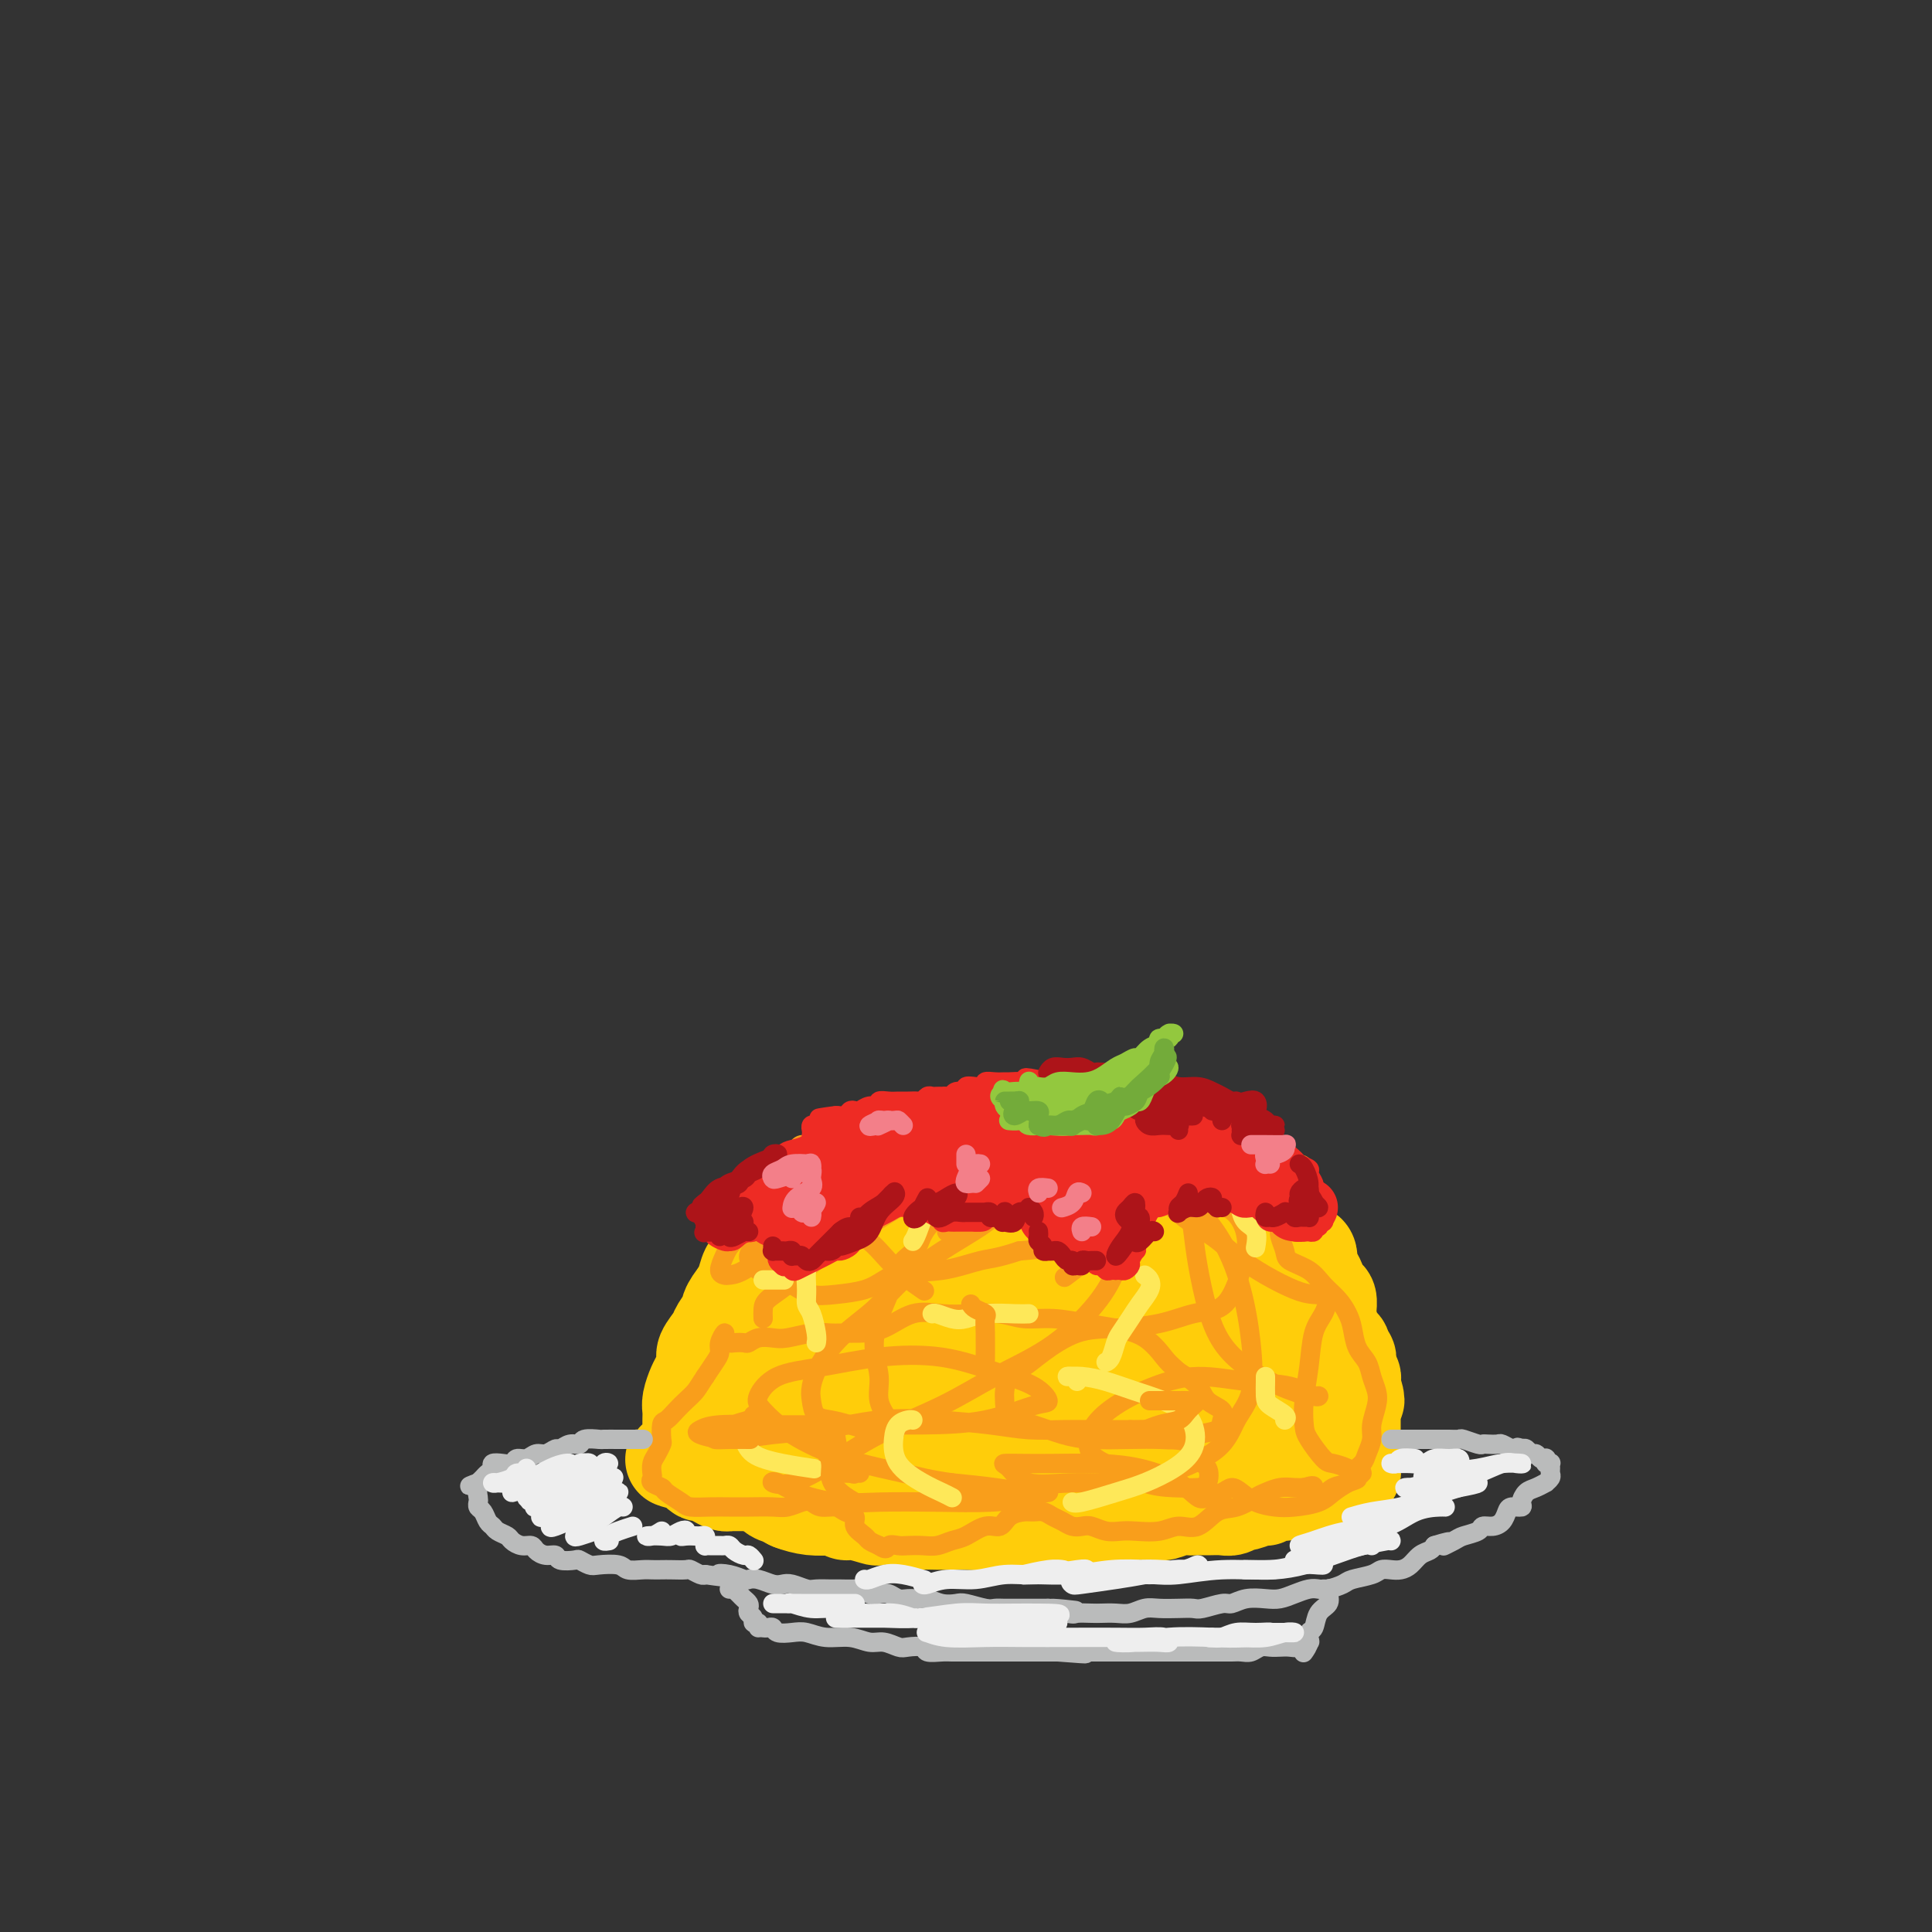 <svg viewBox='0 0 400 400' version='1.1' xmlns='http://www.w3.org/2000/svg' xmlns:xlink='http://www.w3.org/1999/xlink'><rect x="0" y="0" width="400" height="400" fill="#333333" stroke="none"/><g fill='none' stroke='rgb(255,205,10)' stroke-width='20' stroke-linecap='round' stroke-linejoin='round'><path d='M145,294c-0.001,0.099 -0.001,0.197 0,0c0.001,-0.197 0.004,-0.690 0,-1c-0.004,-0.310 -0.016,-0.438 0,-1c0.016,-0.562 0.060,-1.557 0,-2c-0.060,-0.443 -0.224,-0.335 0,-1c0.224,-0.665 0.837,-2.102 1,-3c0.163,-0.898 -0.125,-1.256 0,-2c0.125,-0.744 0.663,-1.875 1,-3c0.337,-1.125 0.471,-2.245 1,-3c0.529,-0.755 1.451,-1.146 2,-2c0.549,-0.854 0.724,-2.173 1,-3c0.276,-0.827 0.651,-1.162 1,-2c0.349,-0.838 0.670,-2.178 1,-3c0.330,-0.822 0.670,-1.126 1,-2c0.330,-0.874 0.651,-2.318 1,-3c0.349,-0.682 0.727,-0.601 1,-1c0.273,-0.399 0.440,-1.277 1,-2c0.560,-0.723 1.512,-1.292 2,-2c0.488,-0.708 0.511,-1.557 1,-2c0.489,-0.443 1.444,-0.481 2,-1c0.556,-0.519 0.712,-1.517 1,-2c0.288,-0.483 0.709,-0.449 1,-1c0.291,-0.551 0.453,-1.687 1,-2c0.547,-0.313 1.479,0.198 2,0c0.521,-0.198 0.633,-1.103 1,-2c0.367,-0.897 0.991,-1.784 2,-2c1.009,-0.216 2.405,0.241 3,0c0.595,-0.241 0.391,-1.180 1,-2c0.609,-0.820 2.031,-1.520 3,-2c0.969,-0.480 1.484,-0.740 2,-1'/><path d='M179,241c4.092,-3.356 2.323,-0.745 2,0c-0.323,0.745 0.800,-0.375 2,-1c1.200,-0.625 2.475,-0.755 3,-1c0.525,-0.245 0.299,-0.604 1,-1c0.701,-0.396 2.328,-0.828 3,-1c0.672,-0.172 0.387,-0.085 1,0c0.613,0.085 2.123,0.166 3,0c0.877,-0.166 1.122,-0.579 2,-1c0.878,-0.421 2.390,-0.849 3,-1c0.610,-0.151 0.319,-0.026 1,0c0.681,0.026 2.336,-0.046 3,0c0.664,0.046 0.338,0.209 1,0c0.662,-0.209 2.313,-0.792 3,-1c0.687,-0.208 0.411,-0.042 1,0c0.589,0.042 2.044,-0.041 3,0c0.956,0.041 1.412,0.207 2,0c0.588,-0.207 1.309,-0.788 2,-1c0.691,-0.212 1.354,-0.057 2,0c0.646,0.057 1.275,0.014 2,0c0.725,-0.014 1.545,-0.000 2,0c0.455,0.000 0.545,-0.014 1,0c0.455,0.014 1.274,0.055 2,0c0.726,-0.055 1.359,-0.207 2,0c0.641,0.207 1.289,0.772 2,1c0.711,0.228 1.486,0.118 2,0c0.514,-0.118 0.767,-0.242 1,0c0.233,0.242 0.446,0.852 1,1c0.554,0.148 1.447,-0.167 2,0c0.553,0.167 0.764,0.814 1,1c0.236,0.186 0.496,-0.090 1,0c0.504,0.090 1.252,0.545 2,1'/><path d='M238,237c3.957,0.636 2.351,0.226 2,0c-0.351,-0.226 0.554,-0.267 1,0c0.446,0.267 0.434,0.841 1,1c0.566,0.159 1.711,-0.097 2,0c0.289,0.097 -0.278,0.548 0,1c0.278,0.452 1.402,0.905 2,1c0.598,0.095 0.671,-0.168 1,0c0.329,0.168 0.914,0.766 1,1c0.086,0.234 -0.327,0.105 0,0c0.327,-0.105 1.393,-0.187 2,0c0.607,0.187 0.754,0.641 1,1c0.246,0.359 0.591,0.622 1,1c0.409,0.378 0.883,0.871 1,1c0.117,0.129 -0.122,-0.107 0,0c0.122,0.107 0.606,0.557 1,1c0.394,0.443 0.698,0.879 1,1c0.302,0.121 0.602,-0.073 1,0c0.398,0.073 0.894,0.414 1,1c0.106,0.586 -0.179,1.418 0,2c0.179,0.582 0.821,0.915 1,1c0.179,0.085 -0.106,-0.078 0,0c0.106,0.078 0.603,0.397 1,1c0.397,0.603 0.694,1.489 1,2c0.306,0.511 0.622,0.648 1,1c0.378,0.352 0.820,0.921 1,1c0.180,0.079 0.100,-0.330 0,0c-0.100,0.330 -0.220,1.401 0,2c0.220,0.599 0.781,0.728 1,1c0.219,0.272 0.098,0.689 0,1c-0.098,0.311 -0.171,0.518 0,1c0.171,0.482 0.585,1.241 1,2'/><path d='M264,262c1.084,2.511 0.294,1.289 0,1c-0.294,-0.289 -0.093,0.355 0,1c0.093,0.645 0.077,1.290 0,2c-0.077,0.710 -0.217,1.486 0,2c0.217,0.514 0.790,0.767 1,1c0.210,0.233 0.056,0.447 0,1c-0.056,0.553 -0.015,1.444 0,2c0.015,0.556 0.004,0.778 0,1c-0.004,0.222 -0.001,0.444 0,1c0.001,0.556 0.000,1.444 0,2c-0.000,0.556 -0.000,0.779 0,1c0.000,0.221 0.000,0.440 0,1c-0.000,0.560 -0.000,1.459 0,2c0.000,0.541 0.000,0.722 0,1c-0.000,0.278 -0.000,0.652 0,1c0.000,0.348 0.000,0.671 0,1c-0.000,0.329 -0.000,0.666 0,1c0.000,0.334 0.000,0.667 0,1c-0.000,0.333 -0.000,0.667 0,1c0.000,0.333 0.000,0.667 0,1c-0.000,0.333 -0.000,0.667 0,1c0.000,0.333 0.000,0.666 0,1c-0.000,0.334 -0.000,0.668 0,1c0.000,0.332 0.000,0.663 0,1c-0.000,0.337 -0.000,0.682 0,1c0.000,0.318 0.001,0.610 0,1c-0.001,0.390 -0.003,0.878 0,1c0.003,0.122 0.011,-0.122 0,0c-0.011,0.122 -0.041,0.610 0,1c0.041,0.390 0.155,0.683 0,1c-0.155,0.317 -0.577,0.659 -1,1'/><path d='M264,297c0.005,5.654 0.016,2.288 0,1c-0.016,-1.288 -0.061,-0.499 0,0c0.061,0.499 0.227,0.707 0,1c-0.227,0.293 -0.849,0.671 -1,1c-0.151,0.329 0.167,0.609 0,1c-0.167,0.391 -0.818,0.893 -1,1c-0.182,0.107 0.106,-0.182 0,0c-0.106,0.182 -0.605,0.837 -1,1c-0.395,0.163 -0.686,-0.164 -1,0c-0.314,0.164 -0.651,0.818 -1,1c-0.349,0.182 -0.709,-0.110 -1,0c-0.291,0.110 -0.514,0.621 -1,1c-0.486,0.379 -1.234,0.628 -2,1c-0.766,0.372 -1.551,0.869 -2,1c-0.449,0.131 -0.561,-0.104 -1,0c-0.439,0.104 -1.206,0.549 -2,1c-0.794,0.451 -1.615,0.910 -2,1c-0.385,0.090 -0.334,-0.187 -1,0c-0.666,0.187 -2.049,0.838 -3,1c-0.951,0.162 -1.469,-0.167 -2,0c-0.531,0.167 -1.076,0.828 -2,1c-0.924,0.172 -2.229,-0.146 -3,0c-0.771,0.146 -1.010,0.756 -2,1c-0.990,0.244 -2.730,0.122 -4,0c-1.270,-0.122 -2.068,-0.243 -3,0c-0.932,0.243 -1.998,0.850 -3,1c-1.002,0.150 -1.939,-0.156 -3,0c-1.061,0.156 -2.247,0.773 -3,1c-0.753,0.227 -1.072,0.065 -2,0c-0.928,-0.065 -2.464,-0.032 -4,0'/><path d='M213,314c-5.946,0.790 -3.311,0.264 -3,0c0.311,-0.264 -1.701,-0.267 -3,0c-1.299,0.267 -1.884,0.803 -3,1c-1.116,0.197 -2.763,0.054 -4,0c-1.237,-0.054 -2.063,-0.018 -3,0c-0.937,0.018 -1.986,0.019 -3,0c-1.014,-0.019 -1.995,-0.056 -3,0c-1.005,0.056 -2.034,0.207 -3,0c-0.966,-0.207 -1.869,-0.772 -3,-1c-1.131,-0.228 -2.490,-0.118 -3,0c-0.510,0.118 -0.170,0.243 -1,0c-0.830,-0.243 -2.830,-0.854 -4,-1c-1.170,-0.146 -1.512,0.172 -2,0c-0.488,-0.172 -1.124,-0.834 -2,-1c-0.876,-0.166 -1.993,0.163 -3,0c-1.007,-0.163 -1.904,-0.817 -3,-1c-1.096,-0.183 -2.390,0.105 -3,0c-0.610,-0.105 -0.535,-0.602 -1,-1c-0.465,-0.398 -1.471,-0.695 -2,-1c-0.529,-0.305 -0.583,-0.618 -1,-1c-0.417,-0.382 -1.197,-0.835 -2,-1c-0.803,-0.165 -1.629,-0.044 -2,0c-0.371,0.044 -0.287,0.009 -1,0c-0.713,-0.009 -2.222,0.008 -3,0c-0.778,-0.008 -0.824,-0.040 -1,0c-0.176,0.040 -0.481,0.151 -1,0c-0.519,-0.151 -1.252,-0.565 -2,-1c-0.748,-0.435 -1.510,-0.890 -2,-1c-0.490,-0.110 -0.709,0.124 -1,0c-0.291,-0.124 -0.655,-0.607 -1,-1c-0.345,-0.393 -0.673,-0.697 -1,-1'/><path d='M143,303c-6.962,-1.765 -1.865,-0.178 0,0c1.865,0.178 0.500,-1.054 0,-2c-0.500,-0.946 -0.134,-1.605 0,-2c0.134,-0.395 0.035,-0.528 0,-1c-0.035,-0.472 -0.006,-1.285 0,-2c0.006,-0.715 -0.010,-1.331 0,-2c0.010,-0.669 0.045,-1.391 0,-2c-0.045,-0.609 -0.172,-1.107 0,-2c0.172,-0.893 0.642,-2.183 1,-3c0.358,-0.817 0.605,-1.162 1,-2c0.395,-0.838 0.937,-2.169 1,-3c0.063,-0.831 -0.352,-1.162 0,-2c0.352,-0.838 1.473,-2.182 2,-3c0.527,-0.818 0.460,-1.110 1,-2c0.540,-0.890 1.688,-2.378 2,-3c0.312,-0.622 -0.212,-0.379 0,-1c0.212,-0.621 1.159,-2.106 2,-3c0.841,-0.894 1.577,-1.198 2,-2c0.423,-0.802 0.535,-2.102 1,-3c0.465,-0.898 1.284,-1.395 2,-2c0.716,-0.605 1.327,-1.317 2,-2c0.673,-0.683 1.406,-1.335 2,-2c0.594,-0.665 1.049,-1.342 2,-2c0.951,-0.658 2.398,-1.297 3,-2c0.602,-0.703 0.359,-1.469 1,-2c0.641,-0.531 2.167,-0.829 3,-1c0.833,-0.171 0.972,-0.217 2,-1c1.028,-0.783 2.946,-2.303 4,-3c1.054,-0.697 1.245,-0.572 2,-1c0.755,-0.428 2.073,-1.408 3,-2c0.927,-0.592 1.464,-0.796 2,-1'/><path d='M184,242c4.565,-3.442 1.977,-1.548 2,-1c0.023,0.548 2.656,-0.249 4,-1c1.344,-0.751 1.400,-1.454 2,-2c0.600,-0.546 1.745,-0.935 3,-1c1.255,-0.065 2.622,0.194 4,0c1.378,-0.194 2.768,-0.840 4,-1c1.232,-0.160 2.306,0.167 3,0c0.694,-0.167 1.009,-0.829 2,-1c0.991,-0.171 2.659,0.150 4,0c1.341,-0.150 2.355,-0.772 3,-1c0.645,-0.228 0.921,-0.061 2,0c1.079,0.061 2.961,0.015 4,0c1.039,-0.015 1.236,0.000 2,0c0.764,-0.000 2.096,-0.015 3,0c0.904,0.015 1.382,0.061 2,0c0.618,-0.061 1.377,-0.228 2,0c0.623,0.228 1.111,0.850 2,1c0.889,0.150 2.178,-0.171 3,0c0.822,0.171 1.178,0.833 2,1c0.822,0.167 2.109,-0.163 3,0c0.891,0.163 1.386,0.817 2,1c0.614,0.183 1.347,-0.105 2,0c0.653,0.105 1.226,0.605 2,1c0.774,0.395 1.751,0.687 2,1c0.249,0.313 -0.228,0.647 0,1c0.228,0.353 1.160,0.724 2,1c0.840,0.276 1.587,0.455 2,1c0.413,0.545 0.492,1.455 1,2c0.508,0.545 1.444,0.724 2,1c0.556,0.276 0.730,0.650 1,1c0.270,0.350 0.635,0.675 1,1'/><path d='M257,247c2.432,1.644 2.012,0.755 2,1c-0.012,0.245 0.383,1.624 1,2c0.617,0.376 1.457,-0.251 2,0c0.543,0.251 0.790,1.380 1,2c0.210,0.620 0.384,0.729 1,1c0.616,0.271 1.674,0.703 2,1c0.326,0.297 -0.081,0.460 0,1c0.081,0.540 0.649,1.458 1,2c0.351,0.542 0.486,0.709 1,1c0.514,0.291 1.409,0.707 2,1c0.591,0.293 0.879,0.462 1,1c0.121,0.538 0.074,1.443 0,2c-0.074,0.557 -0.174,0.764 0,1c0.174,0.236 0.621,0.501 1,1c0.379,0.499 0.690,1.232 1,2c0.310,0.768 0.618,1.570 1,2c0.382,0.430 0.838,0.487 1,1c0.162,0.513 0.028,1.480 0,2c-0.028,0.520 0.048,0.591 0,1c-0.048,0.409 -0.219,1.155 0,2c0.219,0.845 0.828,1.790 1,2c0.172,0.210 -0.094,-0.313 0,0c0.094,0.313 0.547,1.464 1,2c0.453,0.536 0.905,0.458 1,1c0.095,0.542 -0.167,1.703 0,2c0.167,0.297 0.763,-0.271 1,0c0.237,0.271 0.116,1.382 0,2c-0.116,0.618 -0.227,0.743 0,1c0.227,0.257 0.792,0.646 1,1c0.208,0.354 0.059,0.673 0,1c-0.059,0.327 -0.030,0.664 0,1'/><path d='M280,287c1.547,4.737 0.415,2.578 0,2c-0.415,-0.578 -0.111,0.423 0,1c0.111,0.577 0.030,0.728 0,1c-0.030,0.272 -0.008,0.664 0,1c0.008,0.336 0.002,0.615 0,1c-0.002,0.385 -0.001,0.876 0,1c0.001,0.124 0.000,-0.121 0,0c-0.000,0.121 -0.000,0.606 0,1c0.000,0.394 0.000,0.697 0,1c-0.000,0.303 -0.000,0.606 0,1c0.000,0.394 -0.000,0.879 0,1c0.000,0.121 0.000,-0.123 0,0c-0.000,0.123 -0.000,0.611 0,1c0.000,0.389 0.000,0.678 0,1c-0.000,0.322 -0.000,0.677 0,1c0.000,0.323 0.001,0.612 0,1c-0.001,0.388 -0.003,0.873 0,1c0.003,0.127 0.012,-0.106 0,0c-0.012,0.106 -0.045,0.550 0,1c0.045,0.450 0.167,0.904 0,1c-0.167,0.096 -0.622,-0.168 -1,0c-0.378,0.168 -0.679,0.767 -1,1c-0.321,0.233 -0.663,0.101 -1,0c-0.337,-0.101 -0.668,-0.172 -1,0c-0.332,0.172 -0.666,0.586 -1,1'/><path d='M275,307c-0.888,0.305 -0.609,0.066 -1,0c-0.391,-0.066 -1.451,0.039 -2,0c-0.549,-0.039 -0.588,-0.222 -1,0c-0.412,0.222 -1.196,0.848 -2,1c-0.804,0.152 -1.628,-0.171 -2,0c-0.372,0.171 -0.293,0.834 -1,1c-0.707,0.166 -2.202,-0.167 -3,0c-0.798,0.167 -0.900,0.833 -1,1c-0.100,0.167 -0.200,-0.166 -1,0c-0.800,0.166 -2.301,0.829 -3,1c-0.699,0.171 -0.596,-0.150 -1,0c-0.404,0.150 -1.316,0.773 -2,1c-0.684,0.227 -1.141,0.060 -2,0c-0.859,-0.060 -2.121,-0.012 -3,0c-0.879,0.012 -1.375,-0.011 -2,0c-0.625,0.011 -1.379,0.056 -2,0c-0.621,-0.056 -1.110,-0.212 -2,0c-0.890,0.212 -2.180,0.793 -3,1c-0.820,0.207 -1.171,0.041 -2,0c-0.829,-0.041 -2.137,0.041 -3,0c-0.863,-0.041 -1.283,-0.207 -2,0c-0.717,0.207 -1.733,0.788 -3,1c-1.267,0.212 -2.785,0.057 -4,0c-1.215,-0.057 -2.128,-0.015 -3,0c-0.872,0.015 -1.702,0.004 -3,0c-1.298,-0.004 -3.064,-0.000 -4,0c-0.936,0.000 -1.041,-0.003 -2,0c-0.959,0.003 -2.773,0.011 -4,0c-1.227,-0.011 -1.869,-0.041 -3,0c-1.131,0.041 -2.752,0.155 -4,0c-1.248,-0.155 -2.124,-0.577 -3,-1'/><path d='M201,313c-5.416,-0.171 -3.955,-0.098 -4,0c-0.045,0.098 -1.595,0.223 -3,0c-1.405,-0.223 -2.663,-0.792 -4,-1c-1.337,-0.208 -2.752,-0.056 -4,0c-1.248,0.056 -2.329,0.015 -3,0c-0.671,-0.015 -0.934,-0.003 -2,0c-1.066,0.003 -2.937,-0.002 -4,0c-1.063,0.002 -1.320,0.011 -2,0c-0.680,-0.011 -1.783,-0.043 -3,0c-1.217,0.043 -2.549,0.162 -4,0c-1.451,-0.162 -3.021,-0.606 -4,-1c-0.979,-0.394 -1.365,-0.739 -2,-1c-0.635,-0.261 -1.517,-0.437 -2,-1c-0.483,-0.563 -0.567,-1.512 -1,-2c-0.433,-0.488 -1.216,-0.515 -2,-1c-0.784,-0.485 -1.569,-1.428 -2,-2c-0.431,-0.572 -0.507,-0.772 -1,-1c-0.493,-0.228 -1.401,-0.484 -2,-1c-0.599,-0.516 -0.887,-1.291 -1,-2c-0.113,-0.709 -0.050,-1.353 0,-2c0.050,-0.647 0.086,-1.299 0,-2c-0.086,-0.701 -0.294,-1.451 0,-3c0.294,-1.549 1.090,-3.898 2,-6c0.910,-2.102 1.933,-3.958 3,-6c1.067,-2.042 2.178,-4.268 4,-7c1.822,-2.732 4.356,-5.968 7,-9c2.644,-3.032 5.399,-5.859 8,-8c2.601,-2.141 5.048,-3.594 8,-5c2.952,-1.406 6.410,-2.763 10,-4c3.590,-1.237 7.311,-2.353 11,-3c3.689,-0.647 7.344,-0.823 11,-1'/><path d='M215,244c5.304,-0.403 7.564,0.588 10,2c2.436,1.412 5.047,3.243 7,5c1.953,1.757 3.248,3.438 4,5c0.752,1.562 0.961,3.004 0,5c-0.961,1.996 -3.092,4.545 -6,7c-2.908,2.455 -6.594,4.816 -11,7c-4.406,2.184 -9.532,4.192 -15,6c-5.468,1.808 -11.279,3.415 -16,5c-4.721,1.585 -8.354,3.149 -12,4c-3.646,0.851 -7.305,0.988 -10,1c-2.695,0.012 -4.424,-0.102 -5,-1c-0.576,-0.898 0.002,-2.579 1,-5c0.998,-2.421 2.416,-5.582 6,-9c3.584,-3.418 9.335,-7.092 15,-10c5.665,-2.908 11.245,-5.050 18,-7c6.755,-1.950 14.685,-3.708 21,-4c6.315,-0.292 11.015,0.884 15,2c3.985,1.116 7.256,2.173 9,4c1.744,1.827 1.960,4.424 0,7c-1.960,2.576 -6.096,5.133 -11,8c-4.904,2.867 -10.575,6.046 -17,9c-6.425,2.954 -13.605,5.685 -21,8c-7.395,2.315 -15.005,4.214 -20,5c-4.995,0.786 -7.376,0.459 -9,0c-1.624,-0.459 -2.493,-1.049 -2,-3c0.493,-1.951 2.347,-5.261 5,-9c2.653,-3.739 6.103,-7.905 11,-12c4.897,-4.095 11.240,-8.118 18,-10c6.760,-1.882 13.935,-1.622 20,-1c6.065,0.622 11.018,1.606 15,3c3.982,1.394 6.991,3.197 10,5'/><path d='M245,271c4.805,1.870 4.319,2.543 3,4c-1.319,1.457 -3.470,3.696 -8,6c-4.530,2.304 -11.437,4.671 -18,7c-6.563,2.329 -12.781,4.618 -18,6c-5.219,1.382 -9.438,1.855 -12,2c-2.562,0.145 -3.466,-0.039 -4,-1c-0.534,-0.961 -0.698,-2.698 1,-5c1.698,-2.302 5.259,-5.167 10,-8c4.741,-2.833 10.663,-5.632 17,-7c6.337,-1.368 13.089,-1.305 19,-1c5.911,0.305 10.982,0.851 14,2c3.018,1.149 3.982,2.902 4,4c0.018,1.098 -0.909,1.543 -4,3c-3.091,1.457 -8.347,3.926 -14,6c-5.653,2.074 -11.702,3.752 -18,5c-6.298,1.248 -12.846,2.066 -17,2c-4.154,-0.066 -5.914,-1.015 -7,-2c-1.086,-0.985 -1.498,-2.007 0,-4c1.498,-1.993 4.905,-4.958 9,-7c4.095,-2.042 8.876,-3.162 14,-4c5.124,-0.838 10.589,-1.394 16,-1c5.411,0.394 10.767,1.737 14,3c3.233,1.263 4.342,2.444 5,4c0.658,1.556 0.865,3.487 -1,5c-1.865,1.513 -5.802,2.610 -10,4c-4.198,1.390 -8.656,3.074 -13,4c-4.344,0.926 -8.573,1.093 -11,1c-2.427,-0.093 -3.053,-0.448 -3,-1c0.053,-0.552 0.783,-1.303 3,-2c2.217,-0.697 5.919,-1.342 10,-2c4.081,-0.658 8.540,-1.329 13,-2'/><path d='M239,292c4.333,-1.000 2.167,-0.500 0,0'/></g>
<g fill='none' stroke='rgb(249,158,27)' stroke-width='4' stroke-linecap='round' stroke-linejoin='round'><path d='M158,273c-0.025,-0.680 -0.049,-1.360 0,-2c0.049,-0.640 0.173,-1.241 1,-2c0.827,-0.759 2.359,-1.678 4,-3c1.641,-1.322 3.392,-3.048 6,-5c2.608,-1.952 6.074,-4.130 9,-6c2.926,-1.870 5.313,-3.432 8,-5c2.687,-1.568 5.674,-3.144 9,-4c3.326,-0.856 6.992,-0.994 11,-1c4.008,-0.006 8.358,0.119 12,1c3.642,0.881 6.576,2.517 9,4c2.424,1.483 4.336,2.814 5,5c0.664,2.186 0.078,5.227 -1,8c-1.078,2.773 -2.648,5.279 -5,8c-2.352,2.721 -5.487,5.658 -9,8c-3.513,2.342 -7.405,4.089 -11,6c-3.595,1.911 -6.894,3.987 -11,6c-4.106,2.013 -9.018,3.964 -13,6c-3.982,2.036 -7.034,4.159 -10,6c-2.966,1.841 -5.847,3.401 -8,4c-2.153,0.599 -3.579,0.238 -4,0c-0.421,-0.238 0.165,-0.351 1,0c0.835,0.351 1.921,1.167 4,2c2.079,0.833 5.152,1.685 8,2c2.848,0.315 5.473,0.095 9,0c3.527,-0.095 7.957,-0.064 12,0c4.043,0.064 7.700,0.162 11,0c3.300,-0.162 6.242,-0.582 8,-1c1.758,-0.418 2.333,-0.833 3,-1c0.667,-0.167 1.426,-0.086 1,0c-0.426,0.086 -2.038,0.177 -4,0c-1.962,-0.177 -4.275,-0.622 -7,-1c-2.725,-0.378 -5.863,-0.689 -9,-1'/><path d='M197,307c-4.631,-0.642 -6.707,-1.248 -10,-2c-3.293,-0.752 -7.802,-1.651 -12,-3c-4.198,-1.349 -8.085,-3.148 -11,-5c-2.915,-1.852 -4.859,-3.757 -6,-5c-1.141,-1.243 -1.478,-1.824 -1,-3c0.478,-1.176 1.773,-2.947 4,-4c2.227,-1.053 5.387,-1.388 9,-2c3.613,-0.612 7.681,-1.502 12,-2c4.319,-0.498 8.891,-0.606 13,0c4.109,0.606 7.757,1.924 11,3c3.243,1.076 6.081,1.910 8,3c1.919,1.090 2.918,2.436 3,3c0.082,0.564 -0.753,0.348 -3,1c-2.247,0.652 -5.907,2.174 -10,3c-4.093,0.826 -8.620,0.956 -13,1c-4.380,0.044 -8.614,0.000 -14,0c-5.386,-0.000 -11.925,0.043 -17,0c-5.075,-0.043 -8.686,-0.173 -11,0c-2.314,0.173 -3.331,0.647 -4,1c-0.669,0.353 -0.988,0.585 0,1c0.988,0.415 3.284,1.014 6,1c2.716,-0.014 5.851,-0.642 9,-1c3.149,-0.358 6.310,-0.446 10,-1c3.690,-0.554 7.907,-1.574 12,-2c4.093,-0.426 8.061,-0.258 12,0c3.939,0.258 7.847,0.605 11,1c3.153,0.395 5.549,0.838 8,1c2.451,0.162 4.956,0.043 7,0c2.044,-0.043 3.627,-0.012 5,0c1.373,0.012 2.535,0.003 4,0c1.465,-0.003 3.232,-0.002 5,0'/><path d='M234,296c14.721,-0.117 7.024,-0.408 5,0c-2.024,0.408 1.627,1.517 4,2c2.373,0.483 3.469,0.339 4,1c0.531,0.661 0.496,2.125 1,3c0.504,0.875 1.547,1.161 2,2c0.453,0.839 0.318,2.229 0,3c-0.318,0.771 -0.817,0.921 -2,1c-1.183,0.079 -3.049,0.087 -5,0c-1.951,-0.087 -3.988,-0.270 -6,-1c-2.012,-0.730 -3.998,-2.009 -6,-3c-2.002,-0.991 -4.021,-1.696 -5,-3c-0.979,-1.304 -0.920,-3.208 0,-5c0.920,-1.792 2.699,-3.473 5,-5c2.301,-1.527 5.124,-2.899 8,-4c2.876,-1.101 5.805,-1.931 9,-2c3.195,-0.069 6.657,0.624 10,1c3.343,0.376 6.567,0.436 9,1c2.433,0.564 4.073,1.632 5,2c0.927,0.368 1.140,0.036 1,0c-0.140,-0.036 -0.632,0.224 -2,0c-1.368,-0.224 -3.613,-0.932 -6,-2c-2.387,-1.068 -4.916,-2.496 -7,-4c-2.084,-1.504 -3.724,-3.085 -5,-5c-1.276,-1.915 -2.188,-4.163 -3,-7c-0.812,-2.837 -1.523,-6.263 -2,-9c-0.477,-2.737 -0.720,-4.787 -1,-7c-0.280,-2.213 -0.597,-4.590 -1,-7c-0.403,-2.410 -0.891,-4.852 -1,-6c-0.109,-1.148 0.163,-1.001 0,-1c-0.163,0.001 -0.761,-0.142 -1,0c-0.239,0.142 -0.120,0.571 0,1'/><path d='M244,242c-0.995,-5.113 1.019,0.105 2,3c0.981,2.895 0.931,3.466 2,5c1.069,1.534 3.258,4.029 5,7c1.742,2.971 3.038,6.418 4,10c0.962,3.582 1.591,7.298 2,11c0.409,3.702 0.599,7.388 0,10c-0.599,2.612 -1.986,4.149 -3,6c-1.014,1.851 -1.653,4.015 -4,6c-2.347,1.985 -6.400,3.789 -10,5c-3.600,1.211 -6.747,1.827 -10,2c-3.253,0.173 -6.612,-0.097 -10,0c-3.388,0.097 -6.805,0.562 -9,0c-2.195,-0.562 -3.168,-2.151 -4,-3c-0.832,-0.849 -1.524,-0.958 -1,-1c0.524,-0.042 2.265,-0.017 4,0c1.735,0.017 3.466,0.026 6,0c2.534,-0.026 5.871,-0.087 9,0c3.129,0.087 6.049,0.322 9,1c2.951,0.678 5.931,1.799 8,3c2.069,1.201 3.225,2.481 4,3c0.775,0.519 1.168,0.275 2,0c0.832,-0.275 2.102,-0.582 3,-1c0.898,-0.418 1.424,-0.949 2,-1c0.576,-0.051 1.200,0.376 2,1c0.800,0.624 1.775,1.443 3,2c1.225,0.557 2.701,0.851 4,1c1.299,0.149 2.420,0.153 4,0c1.580,-0.153 3.618,-0.464 5,-1c1.382,-0.536 2.109,-1.296 3,-2c0.891,-0.704 1.945,-1.352 3,-2'/><path d='M279,307c2.702,-0.936 1.958,-0.776 2,-1c0.042,-0.224 0.872,-0.831 1,-1c0.128,-0.169 -0.445,0.099 -1,0c-0.555,-0.099 -1.091,-0.566 -2,-1c-0.909,-0.434 -2.192,-0.834 -3,-1c-0.808,-0.166 -1.141,-0.100 -2,-1c-0.859,-0.900 -2.242,-2.768 -3,-4c-0.758,-1.232 -0.890,-1.827 -1,-3c-0.110,-1.173 -0.197,-2.923 0,-5c0.197,-2.077 0.680,-4.479 1,-7c0.320,-2.521 0.477,-5.159 1,-7c0.523,-1.841 1.410,-2.886 2,-4c0.590,-1.114 0.882,-2.298 1,-3c0.118,-0.702 0.064,-0.922 0,-1c-0.064,-0.078 -0.136,-0.015 0,0c0.136,0.015 0.480,-0.018 0,0c-0.480,0.018 -1.785,0.088 -3,0c-1.215,-0.088 -2.341,-0.333 -4,-1c-1.659,-0.667 -3.851,-1.757 -6,-3c-2.149,-1.243 -4.254,-2.638 -6,-4c-1.746,-1.362 -3.134,-2.691 -5,-4c-1.866,-1.309 -4.210,-2.599 -6,-4c-1.790,-1.401 -3.026,-2.915 -5,-4c-1.974,-1.085 -4.686,-1.743 -7,-3c-2.314,-1.257 -4.229,-3.113 -6,-4c-1.771,-0.887 -3.399,-0.805 -5,-1c-1.601,-0.195 -3.175,-0.665 -5,-1c-1.825,-0.335 -3.902,-0.533 -6,0c-2.098,0.533 -4.219,1.797 -6,3c-1.781,1.203 -3.223,2.344 -5,4c-1.777,1.656 -3.888,3.828 -6,6'/><path d='M194,252c-3.360,3.214 -3.261,4.749 -4,6c-0.739,1.251 -2.318,2.219 -3,3c-0.682,0.781 -0.468,1.373 -1,2c-0.532,0.627 -1.811,1.287 -3,2c-1.189,0.713 -2.289,1.480 -4,2c-1.711,0.520 -4.033,0.793 -6,1c-1.967,0.207 -3.580,0.348 -5,0c-1.420,-0.348 -2.646,-1.183 -4,-2c-1.354,-0.817 -2.836,-1.614 -4,-2c-1.164,-0.386 -2.008,-0.360 -3,-1c-0.992,-0.640 -2.130,-1.945 -2,-3c0.130,-1.055 1.529,-1.859 3,-3c1.471,-1.141 3.014,-2.618 5,-4c1.986,-1.382 4.414,-2.671 7,-4c2.586,-1.329 5.330,-2.700 8,-4c2.670,-1.300 5.266,-2.529 7,-3c1.734,-0.471 2.605,-0.185 3,0c0.395,0.185 0.313,0.268 0,1c-0.313,0.732 -0.858,2.113 -2,3c-1.142,0.887 -2.882,1.281 -5,2c-2.118,0.719 -4.613,1.762 -7,3c-2.387,1.238 -4.667,2.672 -7,4c-2.333,1.328 -4.721,2.551 -7,4c-2.279,1.449 -4.450,3.125 -6,4c-1.550,0.875 -2.478,0.948 -3,1c-0.522,0.052 -0.636,0.082 -1,0c-0.364,-0.082 -0.976,-0.276 -1,-1c-0.024,-0.724 0.540,-1.978 1,-3c0.460,-1.022 0.816,-1.814 2,-3c1.184,-1.186 3.195,-2.768 5,-4c1.805,-1.232 3.402,-2.116 5,-3'/><path d='M162,250c2.651,-1.857 4.278,-2.998 6,-4c1.722,-1.002 3.539,-1.865 5,-3c1.461,-1.135 2.564,-2.542 4,-4c1.436,-1.458 3.204,-2.968 5,-4c1.796,-1.032 3.621,-1.586 5,-2c1.379,-0.414 2.313,-0.689 4,-1c1.687,-0.311 4.128,-0.659 6,-1c1.872,-0.341 3.175,-0.674 5,-1c1.825,-0.326 4.171,-0.645 6,-1c1.829,-0.355 3.139,-0.748 5,-1c1.861,-0.252 4.273,-0.365 6,0c1.727,0.365 2.770,1.208 4,2c1.230,0.792 2.649,1.533 4,2c1.351,0.467 2.635,0.661 4,1c1.365,0.339 2.813,0.824 4,1c1.187,0.176 2.114,0.043 3,0c0.886,-0.043 1.730,0.003 2,0c0.270,-0.003 -0.033,-0.055 0,0c0.033,0.055 0.402,0.217 1,0c0.598,-0.217 1.426,-0.814 2,-1c0.574,-0.186 0.894,0.038 1,0c0.106,-0.038 -0.002,-0.339 0,0c0.002,0.339 0.116,1.318 0,2c-0.116,0.682 -0.460,1.067 -1,2c-0.540,0.933 -1.276,2.414 -2,4c-0.724,1.586 -1.437,3.276 -3,5c-1.563,1.724 -3.976,3.483 -6,5c-2.024,1.517 -3.660,2.793 -6,4c-2.340,1.207 -5.383,2.345 -8,3c-2.617,0.655 -4.809,0.828 -7,1'/><path d='M211,259c-4.694,1.572 -5.929,1.503 -8,2c-2.071,0.497 -4.976,1.558 -8,2c-3.024,0.442 -6.165,0.263 -8,1c-1.835,0.737 -2.364,2.391 -3,4c-0.636,1.609 -1.379,3.173 -2,5c-0.621,1.827 -1.119,3.918 -1,6c0.119,2.082 0.856,4.156 1,6c0.144,1.844 -0.307,3.457 0,5c0.307,1.543 1.370,3.017 2,4c0.630,0.983 0.826,1.476 1,2c0.174,0.524 0.325,1.079 0,1c-0.325,-0.079 -1.127,-0.793 -2,-1c-0.873,-0.207 -1.817,0.093 -3,0c-1.183,-0.093 -2.605,-0.579 -4,-1c-1.395,-0.421 -2.762,-0.778 -4,-1c-1.238,-0.222 -2.346,-0.309 -3,-1c-0.654,-0.691 -0.854,-1.985 -1,-3c-0.146,-1.015 -0.237,-1.750 0,-3c0.237,-1.250 0.801,-3.015 2,-5c1.199,-1.985 3.034,-4.190 5,-6c1.966,-1.810 4.065,-3.225 6,-5c1.935,-1.775 3.708,-3.912 6,-6c2.292,-2.088 5.104,-4.129 8,-6c2.896,-1.871 5.874,-3.572 8,-5c2.126,-1.428 3.398,-2.582 5,-4c1.602,-1.418 3.535,-3.099 5,-4c1.465,-0.901 2.462,-1.020 4,-1c1.538,0.020 3.619,0.181 5,0c1.381,-0.181 2.064,-0.702 4,-1c1.936,-0.298 5.125,-0.371 8,0c2.875,0.371 5.438,1.185 8,2'/><path d='M242,246c5.813,0.370 5.845,1.295 7,2c1.155,0.705 3.431,1.191 5,2c1.569,0.809 2.429,1.942 3,3c0.571,1.058 0.853,2.042 1,3c0.147,0.958 0.159,1.891 0,3c-0.159,1.109 -0.489,2.395 -1,4c-0.511,1.605 -1.204,3.530 -2,5c-0.796,1.470 -1.694,2.485 -3,3c-1.306,0.515 -3.021,0.529 -5,1c-1.979,0.471 -4.224,1.401 -7,2c-2.776,0.599 -6.085,0.869 -9,1c-2.915,0.131 -5.436,0.122 -8,1c-2.564,0.878 -5.170,2.643 -7,4c-1.830,1.357 -2.883,2.307 -4,3c-1.117,0.693 -2.300,1.130 -3,2c-0.700,0.870 -0.919,2.173 -1,3c-0.081,0.827 -0.024,1.178 0,2c0.024,0.822 0.013,2.115 1,3c0.987,0.885 2.970,1.361 5,2c2.030,0.639 4.107,1.440 6,2c1.893,0.560 3.600,0.879 6,1c2.400,0.121 5.491,0.044 8,0c2.509,-0.044 4.437,-0.056 6,0c1.563,0.056 2.761,0.181 4,0c1.239,-0.181 2.518,-0.666 4,-1c1.482,-0.334 3.167,-0.515 4,-1c0.833,-0.485 0.814,-1.274 1,-2c0.186,-0.726 0.576,-1.391 0,-2c-0.576,-0.609 -2.116,-1.164 -3,-2c-0.884,-0.836 -1.110,-1.953 -2,-3c-0.890,-1.047 -2.445,-2.023 -4,-3'/><path d='M244,284c-1.907,-1.704 -2.175,-1.963 -3,-3c-0.825,-1.037 -2.208,-2.851 -4,-4c-1.792,-1.149 -3.993,-1.632 -6,-2c-2.007,-0.368 -3.820,-0.621 -6,-1c-2.180,-0.379 -4.728,-0.886 -7,-1c-2.272,-0.114 -4.269,0.163 -6,0c-1.731,-0.163 -3.196,-0.765 -5,-1c-1.804,-0.235 -3.946,-0.101 -6,0c-2.054,0.101 -4.020,0.171 -6,0c-1.980,-0.171 -3.975,-0.581 -6,0c-2.025,0.581 -4.080,2.155 -6,3c-1.920,0.845 -3.704,0.962 -5,1c-1.296,0.038 -2.104,-0.004 -3,0c-0.896,0.004 -1.882,0.053 -3,0c-1.118,-0.053 -2.370,-0.206 -4,0c-1.630,0.206 -3.640,0.773 -5,1c-1.360,0.227 -2.070,0.113 -3,0c-0.930,-0.113 -2.080,-0.226 -3,0c-0.920,0.226 -1.610,0.790 -2,1c-0.390,0.210 -0.482,0.065 -1,0c-0.518,-0.065 -1.463,-0.050 -2,0c-0.537,0.050 -0.665,0.135 -1,0c-0.335,-0.135 -0.877,-0.490 -1,-1c-0.123,-0.510 0.171,-1.175 0,-1c-0.171,0.175 -0.809,1.191 -1,2c-0.191,0.809 0.064,1.410 0,2c-0.064,0.590 -0.447,1.169 -1,2c-0.553,0.831 -1.277,1.916 -2,3'/><path d='M146,285c-1.130,1.665 -1.455,2.328 -2,3c-0.545,0.672 -1.309,1.354 -2,2c-0.691,0.646 -1.309,1.257 -2,2c-0.691,0.743 -1.456,1.617 -2,2c-0.544,0.383 -0.867,0.276 -1,1c-0.133,0.724 -0.074,2.278 0,3c0.074,0.722 0.164,0.613 0,1c-0.164,0.387 -0.582,1.269 -1,2c-0.418,0.731 -0.837,1.309 -1,2c-0.163,0.691 -0.071,1.494 0,2c0.071,0.506 0.120,0.717 0,1c-0.120,0.283 -0.410,0.640 0,1c0.410,0.360 1.519,0.723 2,1c0.481,0.277 0.333,0.466 1,1c0.667,0.534 2.147,1.411 3,2c0.853,0.589 1.078,0.890 2,1c0.922,0.110 2.539,0.031 4,0c1.461,-0.031 2.765,-0.012 4,0c1.235,0.012 2.400,0.016 4,0c1.600,-0.016 3.635,-0.053 5,0c1.365,0.053 2.060,0.195 3,0c0.940,-0.195 2.124,-0.729 3,-1c0.876,-0.271 1.444,-0.281 2,0c0.556,0.281 1.100,0.851 2,1c0.900,0.149 2.157,-0.125 3,0c0.843,0.125 1.272,0.649 2,1c0.728,0.351 1.756,0.528 2,1c0.244,0.472 -0.295,1.240 0,2c0.295,0.760 1.426,1.512 2,2c0.574,0.488 0.593,0.711 1,1c0.407,0.289 1.204,0.645 2,1'/><path d='M182,320c1.746,1.238 1.611,0.333 2,0c0.389,-0.333 1.301,-0.092 2,0c0.699,0.092 1.186,0.037 2,0c0.814,-0.037 1.954,-0.056 3,0c1.046,0.056 1.999,0.189 3,0c1.001,-0.189 2.049,-0.698 3,-1c0.951,-0.302 1.806,-0.396 3,-1c1.194,-0.604 2.729,-1.717 4,-2c1.271,-0.283 2.280,0.263 3,0c0.720,-0.263 1.151,-1.335 2,-2c0.849,-0.665 2.114,-0.921 3,-1c0.886,-0.079 1.392,0.021 2,0c0.608,-0.021 1.318,-0.163 2,0c0.682,0.163 1.337,0.631 2,1c0.663,0.369 1.335,0.638 2,1c0.665,0.362 1.322,0.815 2,1c0.678,0.185 1.376,0.102 2,0c0.624,-0.102 1.174,-0.222 2,0c0.826,0.222 1.928,0.787 3,1c1.072,0.213 2.113,0.074 3,0c0.887,-0.074 1.619,-0.083 3,0c1.381,0.083 3.411,0.259 5,0c1.589,-0.259 2.737,-0.952 4,-1c1.263,-0.048 2.641,0.548 4,0c1.359,-0.548 2.698,-2.242 4,-3c1.302,-0.758 2.565,-0.581 4,-1c1.435,-0.419 3.042,-1.433 4,-2c0.958,-0.567 1.267,-0.688 2,-1c0.733,-0.312 1.890,-0.815 3,-1c1.110,-0.185 2.174,-0.053 3,0c0.826,0.053 1.413,0.026 2,0'/><path d='M270,308c3.519,-1.064 1.318,0.277 1,1c-0.318,0.723 1.248,0.829 2,1c0.752,0.171 0.692,0.408 1,0c0.308,-0.408 0.985,-1.459 2,-2c1.015,-0.541 2.367,-0.571 3,-1c0.633,-0.429 0.547,-1.258 1,-2c0.453,-0.742 1.445,-1.399 2,-2c0.555,-0.601 0.671,-1.147 1,-2c0.329,-0.853 0.869,-2.013 1,-3c0.131,-0.987 -0.149,-1.801 0,-3c0.149,-1.199 0.727,-2.784 1,-4c0.273,-1.216 0.242,-2.062 0,-3c-0.242,-0.938 -0.694,-1.969 -1,-3c-0.306,-1.031 -0.465,-2.061 -1,-3c-0.535,-0.939 -1.445,-1.787 -2,-3c-0.555,-1.213 -0.755,-2.790 -1,-4c-0.245,-1.210 -0.535,-2.054 -1,-3c-0.465,-0.946 -1.104,-1.996 -2,-3c-0.896,-1.004 -2.048,-1.963 -3,-3c-0.952,-1.037 -1.705,-2.150 -3,-3c-1.295,-0.850 -3.131,-1.435 -4,-2c-0.869,-0.565 -0.769,-1.110 -1,-2c-0.231,-0.890 -0.792,-2.125 -1,-3c-0.208,-0.875 -0.063,-1.391 0,-2c0.063,-0.609 0.044,-1.311 0,-2c-0.044,-0.689 -0.113,-1.364 0,-2c0.113,-0.636 0.409,-1.234 1,-2c0.591,-0.766 1.478,-1.700 2,-2c0.522,-0.300 0.679,0.035 1,0c0.321,-0.035 0.806,-0.438 1,-1c0.194,-0.562 0.097,-1.281 0,-2'/><path d='M270,243c0.387,-2.412 -1.145,-1.940 -2,-2c-0.855,-0.060 -1.033,-0.650 -2,-1c-0.967,-0.350 -2.723,-0.460 -4,-1c-1.277,-0.540 -2.073,-1.512 -3,-2c-0.927,-0.488 -1.984,-0.494 -3,-1c-1.016,-0.506 -1.991,-1.513 -3,-2c-1.009,-0.487 -2.051,-0.455 -3,-1c-0.949,-0.545 -1.804,-1.666 -3,-2c-1.196,-0.334 -2.732,0.121 -4,0c-1.268,-0.121 -2.268,-0.817 -3,-1c-0.732,-0.183 -1.196,0.147 -2,0c-0.804,-0.147 -1.950,-0.772 -3,-1c-1.050,-0.228 -2.006,-0.058 -3,0c-0.994,0.058 -2.027,0.005 -3,0c-0.973,-0.005 -1.887,0.040 -3,0c-1.113,-0.040 -2.427,-0.164 -3,0c-0.573,0.164 -0.406,0.617 -1,1c-0.594,0.383 -1.948,0.695 -3,1c-1.052,0.305 -1.801,0.604 -2,1c-0.199,0.396 0.153,0.891 0,1c-0.153,0.109 -0.812,-0.167 -1,0c-0.188,0.167 0.096,0.778 0,1c-0.096,0.222 -0.570,0.056 -1,0c-0.430,-0.056 -0.816,0.000 -1,0c-0.184,-0.000 -0.167,-0.056 -1,0c-0.833,0.056 -2.516,0.222 -4,0c-1.484,-0.222 -2.768,-0.833 -4,-1c-1.232,-0.167 -2.413,0.110 -4,0c-1.587,-0.110 -3.581,-0.607 -5,-1c-1.419,-0.393 -2.263,-0.684 -3,-1c-0.737,-0.316 -1.369,-0.658 -2,-1'/><path d='M191,230c-3.208,-0.667 0.273,-0.335 2,0c1.727,0.335 1.700,0.673 3,1c1.300,0.327 3.926,0.642 6,1c2.074,0.358 3.598,0.761 6,1c2.402,0.239 5.684,0.316 9,1c3.316,0.684 6.665,1.975 9,3c2.335,1.025 3.656,1.785 5,3c1.344,1.215 2.711,2.886 4,4c1.289,1.114 2.500,1.670 4,2c1.500,0.330 3.288,0.435 5,1c1.712,0.565 3.346,1.590 4,2c0.654,0.410 0.327,0.205 0,0'/></g>
<g fill='none' stroke='rgb(254,232,89)' stroke-width='4' stroke-linecap='round' stroke-linejoin='round'><path d='M153,297c0.330,0.136 0.660,0.271 1,1c0.340,0.729 0.689,2.051 2,3c1.311,0.949 3.584,1.525 6,2c2.416,0.475 4.976,0.850 6,1c1.024,0.150 0.512,0.075 0,0'/><path d='M189,257c0.259,-0.371 0.519,-0.741 1,-2c0.481,-1.259 1.185,-3.406 2,-5c0.815,-1.594 1.742,-2.635 3,-3c1.258,-0.365 2.845,-0.056 5,0c2.155,0.056 4.876,-0.143 7,0c2.124,0.143 3.652,0.626 6,1c2.348,0.374 5.517,0.639 8,1c2.483,0.361 4.281,0.817 5,1c0.719,0.183 0.360,0.091 0,0'/><path d='M223,286c-0.250,-0.428 -0.500,-0.855 -1,-1c-0.500,-0.145 -1.250,-0.006 -1,0c0.250,0.006 1.499,-0.121 3,0c1.501,0.121 3.252,0.489 5,1c1.748,0.511 3.491,1.165 6,2c2.509,0.835 5.782,1.852 8,3c2.218,1.148 3.381,2.429 4,4c0.619,1.571 0.695,3.434 0,5c-0.695,1.566 -2.162,2.836 -4,4c-1.838,1.164 -4.048,2.221 -6,3c-1.952,0.779 -3.647,1.281 -6,2c-2.353,0.719 -5.364,1.655 -7,2c-1.636,0.345 -1.896,0.099 -2,0c-0.104,-0.099 -0.052,-0.049 0,0'/><path d='M169,278c0.082,-0.436 0.165,-0.873 0,-2c-0.165,-1.127 -0.576,-2.946 -1,-4c-0.424,-1.054 -0.860,-1.344 -1,-2c-0.140,-0.656 0.015,-1.679 0,-3c-0.015,-1.321 -0.200,-2.942 0,-4c0.200,-1.058 0.785,-1.554 1,-2c0.215,-0.446 0.062,-0.842 0,-1c-0.062,-0.158 -0.031,-0.079 0,0'/><path d='M158,265c0.089,0.000 0.178,0.000 1,0c0.822,0.000 2.378,0.000 3,0c0.622,-0.000 0.311,0.000 0,0'/><path d='M237,264c0.374,0.269 0.749,0.537 1,1c0.251,0.463 0.380,1.120 0,2c-0.380,0.880 -1.267,1.983 -2,3c-0.733,1.017 -1.310,1.947 -2,3c-0.690,1.053 -1.491,2.230 -2,3c-0.509,0.770 -0.724,1.134 -1,2c-0.276,0.866 -0.613,2.233 -1,3c-0.387,0.767 -0.825,0.933 -1,1c-0.175,0.067 -0.088,0.033 0,0'/><path d='M189,294c-0.226,-0.055 -0.452,-0.110 -1,0c-0.548,0.110 -1.420,0.386 -2,1c-0.580,0.614 -0.870,1.566 -1,3c-0.130,1.434 -0.101,3.351 1,5c1.101,1.649 3.275,3.030 5,4c1.725,0.970 3.003,1.530 4,2c0.997,0.470 1.713,0.848 2,1c0.287,0.152 0.143,0.076 0,0'/><path d='M231,258c-0.109,0.067 -0.218,0.134 -1,-1c-0.782,-1.134 -2.236,-3.468 -3,-5c-0.764,-1.532 -0.839,-2.263 -1,-3c-0.161,-0.737 -0.407,-1.479 0,-2c0.407,-0.521 1.468,-0.819 3,-1c1.532,-0.181 3.534,-0.244 6,0c2.466,0.244 5.395,0.797 7,1c1.605,0.203 1.887,0.058 2,0c0.113,-0.058 0.056,-0.029 0,0'/><path d='M257,251c-0.053,-0.190 -0.105,-0.380 0,0c0.105,0.380 0.368,1.329 1,2c0.632,0.671 1.632,1.065 2,2c0.368,0.935 0.105,2.410 0,3c-0.105,0.590 -0.053,0.295 0,0'/><path d='M262,285c0.006,0.129 0.012,0.259 0,1c-0.012,0.741 -0.042,2.094 0,3c0.042,0.906 0.156,1.367 1,2c0.844,0.633 2.420,1.440 3,2c0.580,0.560 0.166,0.874 0,1c-0.166,0.126 -0.083,0.063 0,0'/><path d='M213,272c-0.691,0.028 -1.383,0.056 -3,0c-1.617,-0.056 -4.160,-0.197 -6,0c-1.840,0.197 -2.976,0.732 -4,1c-1.024,0.268 -1.934,0.268 -3,0c-1.066,-0.268 -2.287,-0.803 -3,-1c-0.713,-0.197 -0.918,-0.056 -1,0c-0.082,0.056 -0.041,0.028 0,0'/><path d='M182,241c0.055,-0.076 0.110,-0.152 0,-1c-0.110,-0.848 -0.387,-2.469 0,-3c0.387,-0.531 1.436,0.026 3,0c1.564,-0.026 3.642,-0.637 6,-1c2.358,-0.363 4.994,-0.479 8,-1c3.006,-0.521 6.381,-1.448 9,-2c2.619,-0.552 4.482,-0.728 6,-1c1.518,-0.272 2.690,-0.640 4,-1c1.310,-0.360 2.757,-0.713 4,-1c1.243,-0.287 2.282,-0.510 3,-1c0.718,-0.490 1.116,-1.247 1,-1c-0.116,0.247 -0.748,1.499 -1,2c-0.252,0.501 -0.126,0.250 0,0'/></g>
<g fill='none' stroke='rgb(249,158,27)' stroke-width='4' stroke-linecap='round' stroke-linejoin='round'><path d='M175,248c-0.737,0.305 -1.473,0.609 -2,1c-0.527,0.391 -0.844,0.867 -1,1c-0.156,0.133 -0.152,-0.078 0,0c0.152,0.078 0.452,0.446 1,1c0.548,0.554 1.345,1.295 2,2c0.655,0.705 1.167,1.373 2,2c0.833,0.627 1.986,1.212 3,2c1.014,0.788 1.890,1.778 3,3c1.110,1.222 2.453,2.675 4,4c1.547,1.325 3.299,2.521 4,3c0.701,0.479 0.350,0.239 0,0'/><path d='M201,270c0.196,0.326 0.392,0.652 1,1c0.608,0.348 1.627,0.718 2,1c0.373,0.282 0.100,0.478 0,1c-0.100,0.522 -0.027,1.371 0,3c0.027,1.629 0.008,4.037 0,5c-0.008,0.963 -0.004,0.482 0,0'/><path d='M208,244c-0.152,-0.423 -0.305,-0.846 0,-2c0.305,-1.154 1.067,-3.040 2,-4c0.933,-0.960 2.036,-0.996 3,-1c0.964,-0.004 1.789,0.024 3,0c1.211,-0.024 2.807,-0.098 4,0c1.193,0.098 1.981,0.370 3,1c1.019,0.630 2.269,1.620 3,3c0.731,1.380 0.945,3.152 1,5c0.055,1.848 -0.047,3.774 0,6c0.047,2.226 0.243,4.753 -1,7c-1.243,2.247 -3.927,4.213 -5,5c-1.073,0.787 -0.537,0.393 0,0'/><path d='M172,295c-0.390,0.721 -0.779,1.442 -1,2c-0.221,0.558 -0.272,0.952 0,2c0.272,1.048 0.869,2.750 1,4c0.131,1.250 -0.202,2.046 0,3c0.202,0.954 0.939,2.064 2,3c1.061,0.936 2.446,1.696 3,2c0.554,0.304 0.277,0.152 0,0'/><path d='M238,290c0.899,0.000 1.798,0.000 2,0c0.202,-0.000 -0.293,-0.000 0,0c0.293,0.000 1.373,0.000 2,0c0.627,-0.000 0.800,-0.002 1,0c0.200,0.002 0.425,0.006 1,0c0.575,-0.006 1.498,-0.023 2,0c0.502,0.023 0.583,0.085 1,0c0.417,-0.085 1.169,-0.317 1,0c-0.169,0.317 -1.258,1.182 -2,2c-0.742,0.818 -1.137,1.591 -2,2c-0.863,0.409 -2.194,0.456 -4,1c-1.806,0.544 -4.087,1.584 -5,2c-0.913,0.416 -0.456,0.208 0,0'/><path d='M178,305c-0.175,-0.004 -0.350,-0.007 -1,0c-0.650,0.007 -1.774,0.026 -2,0c-0.226,-0.026 0.447,-0.097 1,0c0.553,0.097 0.985,0.362 1,0c0.015,-0.362 -0.388,-1.351 -1,-2c-0.612,-0.649 -1.432,-0.957 -2,-2c-0.568,-1.043 -0.884,-2.819 -1,-4c-0.116,-1.181 -0.033,-1.766 0,-2c0.033,-0.234 0.017,-0.117 0,0'/><path d='M156,293c-0.162,0.362 -0.323,0.724 -1,1c-0.677,0.276 -1.869,0.466 -3,1c-1.131,0.534 -2.202,1.411 -3,2c-0.798,0.589 -1.324,0.890 -1,1c0.324,0.110 1.499,0.030 3,0c1.501,-0.030 3.327,-0.008 4,0c0.673,0.008 0.192,0.002 0,0c-0.192,-0.002 -0.096,-0.001 0,0'/><path d='M196,255c1.500,-1.887 3.000,-3.774 4,-5c1.000,-1.226 1.501,-1.793 2,-2c0.499,-0.207 0.996,-0.056 2,0c1.004,0.056 2.517,0.015 4,0c1.483,-0.015 2.938,-0.004 4,0c1.062,0.004 1.732,0.001 2,0c0.268,-0.001 0.134,-0.001 0,0'/><path d='M225,239c-0.400,-0.611 -0.801,-1.222 -1,-2c-0.199,-0.778 -0.198,-1.724 0,-2c0.198,-0.276 0.592,0.118 1,0c0.408,-0.118 0.831,-0.748 1,-1c0.169,-0.252 0.085,-0.126 0,0'/><path d='M189,229c-0.214,-0.119 -0.427,-0.238 -1,0c-0.573,0.238 -1.505,0.834 -2,1c-0.495,0.166 -0.554,-0.096 -1,0c-0.446,0.096 -1.278,0.550 -2,1c-0.722,0.450 -1.333,0.894 -2,1c-0.667,0.106 -1.391,-0.127 -2,0c-0.609,0.127 -1.104,0.612 -2,1c-0.896,0.388 -2.194,0.677 -3,1c-0.806,0.323 -1.119,0.678 -2,1c-0.881,0.322 -2.329,0.611 -3,1c-0.671,0.389 -0.566,0.878 -1,1c-0.434,0.122 -1.408,-0.122 -2,0c-0.592,0.122 -0.804,0.610 -1,1c-0.196,0.390 -0.377,0.682 -1,1c-0.623,0.318 -1.687,0.661 -2,1c-0.313,0.339 0.127,0.673 0,1c-0.127,0.327 -0.821,0.646 -1,1c-0.179,0.354 0.157,0.743 0,1c-0.157,0.257 -0.805,0.383 -1,1c-0.195,0.617 0.064,1.724 0,2c-0.064,0.276 -0.451,-0.280 -1,0c-0.549,0.280 -1.261,1.396 -2,2c-0.739,0.604 -1.505,0.698 -2,1c-0.495,0.302 -0.720,0.813 -1,1c-0.280,0.187 -0.614,0.050 -1,0c-0.386,-0.050 -0.825,-0.014 -1,0c-0.175,0.014 -0.088,0.007 0,0'/></g>
<g fill='none' stroke='rgb(238,43,36)' stroke-width='4' stroke-linecap='round' stroke-linejoin='round'><path d='M186,232c0.242,-0.452 0.484,-0.904 0,-1c-0.484,-0.096 -1.693,0.163 -2,0c-0.307,-0.163 0.288,-0.748 0,-1c-0.288,-0.252 -1.459,-0.171 -2,0c-0.541,0.171 -0.451,0.431 -1,1c-0.549,0.569 -1.736,1.448 -3,2c-1.264,0.552 -2.603,0.776 -4,1c-1.397,0.224 -2.851,0.446 -4,1c-1.149,0.554 -1.993,1.440 -3,2c-1.007,0.560 -2.178,0.794 -3,1c-0.822,0.206 -1.295,0.384 -2,1c-0.705,0.616 -1.642,1.671 -2,2c-0.358,0.329 -0.136,-0.067 0,0c0.136,0.067 0.186,0.596 0,1c-0.186,0.404 -0.608,0.683 -1,1c-0.392,0.317 -0.753,0.673 -1,1c-0.247,0.327 -0.381,0.627 -1,1c-0.619,0.373 -1.724,0.821 -2,1c-0.276,0.179 0.277,0.089 0,0c-0.277,-0.089 -1.383,-0.178 -2,0c-0.617,0.178 -0.744,0.625 -1,1c-0.256,0.375 -0.642,0.680 -1,1c-0.358,0.320 -0.688,0.654 -1,1c-0.312,0.346 -0.606,0.705 -1,1c-0.394,0.295 -0.888,0.527 -1,1c-0.112,0.473 0.159,1.188 0,2c-0.159,0.812 -0.747,1.720 -1,2c-0.253,0.280 -0.171,-0.069 0,0c0.171,0.069 0.431,0.557 1,1c0.569,0.443 1.448,0.841 2,1c0.552,0.159 0.776,0.080 1,0'/><path d='M151,257c0.954,0.146 1.340,-0.490 2,-1c0.660,-0.510 1.594,-0.896 2,-1c0.406,-0.104 0.283,0.074 1,0c0.717,-0.074 2.275,-0.400 3,-1c0.725,-0.600 0.617,-1.474 1,-2c0.383,-0.526 1.256,-0.705 2,-1c0.744,-0.295 1.358,-0.705 2,-1c0.642,-0.295 1.312,-0.474 2,-1c0.688,-0.526 1.394,-1.398 2,-2c0.606,-0.602 1.112,-0.936 2,-1c0.888,-0.064 2.159,0.140 3,0c0.841,-0.140 1.251,-0.623 2,-1c0.749,-0.377 1.835,-0.648 3,-1c1.165,-0.352 2.407,-0.784 3,-1c0.593,-0.216 0.535,-0.217 1,0c0.465,0.217 1.452,0.650 2,1c0.548,0.350 0.656,0.615 1,1c0.344,0.385 0.922,0.889 1,1c0.078,0.111 -0.346,-0.170 0,0c0.346,0.170 1.462,0.792 2,1c0.538,0.208 0.496,0.003 1,0c0.504,-0.003 1.552,0.196 2,0c0.448,-0.196 0.295,-0.788 1,-1c0.705,-0.212 2.268,-0.045 3,0c0.732,0.045 0.634,-0.033 1,0c0.366,0.033 1.197,0.177 2,0c0.803,-0.177 1.577,-0.674 2,-1c0.423,-0.326 0.495,-0.479 1,-1c0.505,-0.521 1.444,-1.409 2,-2c0.556,-0.591 0.730,-0.883 1,-1c0.270,-0.117 0.635,-0.058 1,0'/><path d='M205,241c2.572,-0.914 1.002,-0.200 1,0c-0.002,0.200 1.563,-0.114 2,0c0.437,0.114 -0.253,0.657 0,1c0.253,0.343 1.447,0.487 2,1c0.553,0.513 0.463,1.394 1,2c0.537,0.606 1.702,0.936 2,1c0.298,0.064 -0.272,-0.137 0,0c0.272,0.137 1.386,0.611 2,1c0.614,0.389 0.728,0.693 1,1c0.272,0.307 0.703,0.618 1,1c0.297,0.382 0.460,0.834 1,1c0.540,0.166 1.458,0.044 2,0c0.542,-0.044 0.709,-0.011 1,0c0.291,0.011 0.705,0.000 1,0c0.295,-0.000 0.470,0.011 1,0c0.530,-0.011 1.414,-0.044 2,0c0.586,0.044 0.874,0.166 1,0c0.126,-0.166 0.089,-0.618 0,-1c-0.089,-0.382 -0.231,-0.693 0,-1c0.231,-0.307 0.835,-0.611 1,-1c0.165,-0.389 -0.110,-0.865 0,-1c0.110,-0.135 0.603,0.069 1,0c0.397,-0.069 0.697,-0.410 1,-1c0.303,-0.590 0.610,-1.427 1,-2c0.390,-0.573 0.864,-0.882 1,-1c0.136,-0.118 -0.067,-0.043 0,0c0.067,0.043 0.405,0.056 1,0c0.595,-0.056 1.448,-0.180 2,0c0.552,0.180 0.802,0.664 1,1c0.198,0.336 0.342,0.525 1,1c0.658,0.475 1.829,1.238 3,2'/><path d='M239,246c1.374,0.574 0.809,0.010 1,0c0.191,-0.010 1.139,0.533 2,1c0.861,0.467 1.635,0.856 2,1c0.365,0.144 0.320,0.043 1,0c0.680,-0.043 2.083,-0.027 3,0c0.917,0.027 1.348,0.063 2,0c0.652,-0.063 1.525,-0.227 2,0c0.475,0.227 0.550,0.845 1,1c0.450,0.155 1.273,-0.151 2,0c0.727,0.151 1.357,0.761 2,1c0.643,0.239 1.299,0.106 2,0c0.701,-0.106 1.449,-0.187 2,0c0.551,0.187 0.906,0.641 1,1c0.094,0.359 -0.073,0.622 0,1c0.073,0.378 0.385,0.872 1,1c0.615,0.128 1.532,-0.109 2,0c0.468,0.109 0.489,0.565 1,1c0.511,0.435 1.514,0.850 2,1c0.486,0.150 0.455,0.036 1,0c0.545,-0.036 1.667,0.005 2,0c0.333,-0.005 -0.122,-0.058 0,0c0.122,0.058 0.821,0.227 1,0c0.179,-0.227 -0.163,-0.848 0,-1c0.163,-0.152 0.829,0.166 1,0c0.171,-0.166 -0.154,-0.817 0,-1c0.154,-0.183 0.787,0.103 1,0c0.213,-0.103 0.006,-0.595 0,-1c-0.006,-0.405 0.191,-0.725 0,-1c-0.191,-0.275 -0.769,-0.507 -1,-1c-0.231,-0.493 -0.116,-1.246 0,-2'/><path d='M273,248c-0.245,-1.195 -0.857,-1.682 -1,-2c-0.143,-0.318 0.184,-0.465 0,-1c-0.184,-0.535 -0.880,-1.456 -1,-2c-0.120,-0.544 0.337,-0.710 0,-1c-0.337,-0.290 -1.469,-0.703 -2,-1c-0.531,-0.297 -0.461,-0.478 -1,-1c-0.539,-0.522 -1.688,-1.384 -2,-2c-0.312,-0.616 0.212,-0.987 0,-1c-0.212,-0.013 -1.159,0.332 -2,0c-0.841,-0.332 -1.576,-1.342 -2,-2c-0.424,-0.658 -0.537,-0.964 -1,-1c-0.463,-0.036 -1.278,0.197 -2,0c-0.722,-0.197 -1.353,-0.826 -2,-1c-0.647,-0.174 -1.309,0.107 -2,0c-0.691,-0.107 -1.410,-0.602 -2,-1c-0.590,-0.398 -1.050,-0.699 -2,-1c-0.950,-0.301 -2.389,-0.603 -3,-1c-0.611,-0.397 -0.394,-0.890 -1,-1c-0.606,-0.110 -2.035,0.164 -3,0c-0.965,-0.164 -1.466,-0.766 -2,-1c-0.534,-0.234 -1.102,-0.100 -2,0c-0.898,0.100 -2.126,0.166 -3,0c-0.874,-0.166 -1.392,-0.565 -2,-1c-0.608,-0.435 -1.304,-0.905 -2,-1c-0.696,-0.095 -1.393,0.185 -2,0c-0.607,-0.185 -1.125,-0.834 -2,-1c-0.875,-0.166 -2.107,0.152 -3,0c-0.893,-0.152 -1.445,-0.773 -2,-1c-0.555,-0.227 -1.111,-0.061 -2,0c-0.889,0.061 -2.111,0.017 -3,0c-0.889,-0.017 -1.444,-0.009 -2,0'/><path d='M217,224c-7.566,-1.702 -3.980,-0.456 -3,0c0.980,0.456 -0.645,0.121 -2,0c-1.355,-0.121 -2.438,-0.029 -3,0c-0.562,0.029 -0.601,-0.006 -1,0c-0.399,0.006 -1.159,0.053 -2,0c-0.841,-0.053 -1.765,-0.206 -2,0c-0.235,0.206 0.217,0.772 0,1c-0.217,0.228 -1.105,0.117 -2,0c-0.895,-0.117 -1.798,-0.242 -2,0c-0.202,0.242 0.296,0.849 0,1c-0.296,0.151 -1.385,-0.156 -2,0c-0.615,0.156 -0.756,0.774 -1,1c-0.244,0.226 -0.590,0.061 -1,0c-0.410,-0.061 -0.883,-0.017 -1,0c-0.117,0.017 0.123,0.008 0,0c-0.123,-0.008 -0.610,-0.016 -1,0c-0.390,0.016 -0.685,0.057 -1,0c-0.315,-0.057 -0.651,-0.211 -1,0c-0.349,0.211 -0.712,0.789 -1,1c-0.288,0.211 -0.502,0.055 -1,0c-0.498,-0.055 -1.281,-0.011 -2,0c-0.719,0.011 -1.375,-0.012 -2,0c-0.625,0.012 -1.218,0.060 -2,0c-0.782,-0.060 -1.754,-0.226 -2,0c-0.246,0.226 0.232,0.844 0,1c-0.232,0.156 -1.175,-0.151 -2,0c-0.825,0.151 -1.533,0.759 -2,1c-0.467,0.241 -0.692,0.116 -1,0c-0.308,-0.116 -0.698,-0.224 -1,0c-0.302,0.224 -0.515,0.778 -1,1c-0.485,0.222 -1.243,0.111 -2,0'/><path d='M173,231c-6.775,1.038 -1.714,0.134 0,0c1.714,-0.134 0.081,0.503 -1,1c-1.081,0.497 -1.610,0.853 -2,1c-0.390,0.147 -0.641,0.086 -1,0c-0.359,-0.086 -0.825,-0.196 -1,0c-0.175,0.196 -0.058,0.697 0,1c0.058,0.303 0.058,0.409 0,1c-0.058,0.591 -0.174,1.668 0,2c0.174,0.332 0.639,-0.079 1,0c0.361,0.079 0.619,0.650 1,1c0.381,0.350 0.884,0.479 1,1c0.116,0.521 -0.154,1.434 0,2c0.154,0.566 0.732,0.785 1,1c0.268,0.215 0.227,0.425 0,1c-0.227,0.575 -0.638,1.516 -1,2c-0.362,0.484 -0.674,0.510 -1,1c-0.326,0.490 -0.664,1.445 -1,2c-0.336,0.555 -0.668,0.712 -1,1c-0.332,0.288 -0.662,0.707 -1,1c-0.338,0.293 -0.682,0.460 -1,1c-0.318,0.540 -0.610,1.454 -1,2c-0.390,0.546 -0.879,0.723 -1,1c-0.121,0.277 0.125,0.652 0,1c-0.125,0.348 -0.622,0.667 -1,1c-0.378,0.333 -0.637,0.681 -1,1c-0.363,0.319 -0.830,0.610 -1,1c-0.170,0.390 -0.043,0.878 0,1c0.043,0.122 0.001,-0.122 0,0c-0.001,0.122 0.038,0.610 0,1c-0.038,0.390 -0.154,0.683 0,1c0.154,0.317 0.577,0.659 1,1'/><path d='M162,262c0.330,0.562 0.655,-0.035 1,0c0.345,0.035 0.711,0.700 1,1c0.289,0.300 0.501,0.234 1,0c0.499,-0.234 1.284,-0.637 2,-1c0.716,-0.363 1.361,-0.688 2,-1c0.639,-0.312 1.272,-0.612 2,-1c0.728,-0.388 1.553,-0.865 2,-1c0.447,-0.135 0.518,0.071 1,0c0.482,-0.071 1.376,-0.418 2,-1c0.624,-0.582 0.978,-1.399 1,-2c0.022,-0.601 -0.290,-0.987 0,-1c0.290,-0.013 1.180,0.346 2,0c0.820,-0.346 1.570,-1.399 2,-2c0.430,-0.601 0.538,-0.751 1,-1c0.462,-0.249 1.276,-0.599 2,-1c0.724,-0.401 1.359,-0.855 2,-1c0.641,-0.145 1.289,0.018 2,0c0.711,-0.018 1.487,-0.216 2,0c0.513,0.216 0.764,0.846 1,1c0.236,0.154 0.459,-0.169 1,0c0.541,0.169 1.402,0.830 2,1c0.598,0.170 0.934,-0.151 1,0c0.066,0.151 -0.137,0.772 0,1c0.137,0.228 0.614,0.061 1,0c0.386,-0.061 0.681,-0.016 1,0c0.319,0.016 0.663,0.004 1,0c0.337,-0.004 0.668,-0.001 1,0c0.332,0.001 0.666,0.000 1,0c0.334,-0.000 0.667,-0.000 1,0c0.333,0.000 0.667,0.000 1,0'/><path d='M202,253c2.587,0.221 2.054,-0.725 2,-1c-0.054,-0.275 0.369,0.122 1,0c0.631,-0.122 1.469,-0.762 2,-1c0.531,-0.238 0.753,-0.075 1,0c0.247,0.075 0.518,0.062 1,0c0.482,-0.062 1.176,-0.171 2,0c0.824,0.171 1.780,0.623 2,1c0.220,0.377 -0.296,0.678 0,1c0.296,0.322 1.403,0.663 2,1c0.597,0.337 0.685,0.668 1,1c0.315,0.332 0.858,0.663 1,1c0.142,0.337 -0.117,0.679 0,1c0.117,0.321 0.609,0.621 1,1c0.391,0.379 0.681,0.836 1,1c0.319,0.164 0.667,0.034 1,0c0.333,-0.034 0.653,0.028 1,0c0.347,-0.028 0.723,-0.147 1,0c0.277,0.147 0.455,0.560 1,1c0.545,0.440 1.455,0.906 2,1c0.545,0.094 0.723,-0.185 1,0c0.277,0.185 0.653,0.834 1,1c0.347,0.166 0.667,-0.152 1,0c0.333,0.152 0.681,0.772 1,1c0.319,0.228 0.610,0.062 1,0c0.390,-0.062 0.879,-0.020 1,0c0.121,0.020 -0.126,0.017 0,0c0.126,-0.017 0.625,-0.049 1,0c0.375,0.049 0.626,0.178 1,0c0.374,-0.178 0.870,-0.663 1,-1c0.130,-0.337 -0.106,-0.525 0,-1c0.106,-0.475 0.553,-1.238 1,-2'/><path d='M235,259c0.614,-0.531 0.150,0.143 0,0c-0.150,-0.143 0.015,-1.103 0,-2c-0.015,-0.897 -0.211,-1.732 0,-2c0.211,-0.268 0.830,0.029 1,0c0.170,-0.029 -0.110,-0.385 0,-1c0.110,-0.615 0.611,-1.488 1,-2c0.389,-0.512 0.668,-0.663 1,-1c0.332,-0.337 0.718,-0.861 1,-1c0.282,-0.139 0.459,0.106 1,0c0.541,-0.106 1.444,-0.564 2,-1c0.556,-0.436 0.765,-0.849 1,-1c0.235,-0.151 0.498,-0.041 1,0c0.502,0.041 1.245,0.011 2,0c0.755,-0.011 1.522,-0.003 2,0c0.478,0.003 0.667,0.001 1,0c0.333,-0.001 0.809,-0.000 1,0c0.191,0.000 0.095,0.000 0,0'/></g>
<g fill='none' stroke='rgb(238,43,36)' stroke-width='12' stroke-linecap='round' stroke-linejoin='round'><path d='M191,234c-0.102,-0.332 -0.203,-0.664 0,-1c0.203,-0.336 0.711,-0.675 2,-1c1.289,-0.325 3.358,-0.634 5,-1c1.642,-0.366 2.857,-0.789 4,-1c1.143,-0.211 2.215,-0.211 3,0c0.785,0.211 1.285,0.634 1,1c-0.285,0.366 -1.353,0.676 -3,1c-1.647,0.324 -3.872,0.663 -6,1c-2.128,0.337 -4.159,0.672 -6,1c-1.841,0.328 -3.491,0.649 -5,1c-1.509,0.351 -2.878,0.731 -4,1c-1.122,0.269 -1.997,0.426 -2,0c-0.003,-0.426 0.867,-1.435 2,-2c1.133,-0.565 2.530,-0.685 4,-1c1.470,-0.315 3.014,-0.825 5,-1c1.986,-0.175 4.413,-0.016 6,0c1.587,0.016 2.335,-0.112 3,0c0.665,0.112 1.248,0.463 1,1c-0.248,0.537 -1.327,1.258 -3,2c-1.673,0.742 -3.941,1.503 -6,2c-2.059,0.497 -3.910,0.729 -6,1c-2.090,0.271 -4.421,0.581 -6,1c-1.579,0.419 -2.407,0.946 -3,1c-0.593,0.054 -0.951,-0.365 -1,-1c-0.049,-0.635 0.211,-1.485 1,-2c0.789,-0.515 2.105,-0.693 3,-1c0.895,-0.307 1.367,-0.743 2,-1c0.633,-0.257 1.427,-0.337 2,0c0.573,0.337 0.927,1.090 1,2c0.073,0.910 -0.134,1.976 -1,3c-0.866,1.024 -2.390,2.007 -4,3c-1.610,0.993 -3.305,1.997 -5,3'/><path d='M175,246c-2.314,1.329 -3.600,1.650 -5,2c-1.400,0.350 -2.915,0.729 -4,1c-1.085,0.271 -1.739,0.433 -2,0c-0.261,-0.433 -0.130,-1.461 0,-2c0.130,-0.539 0.259,-0.588 1,-1c0.741,-0.412 2.093,-1.187 3,-2c0.907,-0.813 1.370,-1.666 2,-2c0.630,-0.334 1.428,-0.151 2,0c0.572,0.151 0.917,0.268 1,1c0.083,0.732 -0.096,2.078 -1,3c-0.904,0.922 -2.533,1.421 -4,2c-1.467,0.579 -2.772,1.238 -4,2c-1.228,0.762 -2.379,1.628 -3,2c-0.621,0.372 -0.710,0.251 -1,0c-0.290,-0.251 -0.779,-0.631 -1,-1c-0.221,-0.369 -0.174,-0.725 0,-1c0.174,-0.275 0.475,-0.467 1,-1c0.525,-0.533 1.274,-1.405 2,-2c0.726,-0.595 1.428,-0.912 2,-1c0.572,-0.088 1.013,0.052 1,0c-0.013,-0.052 -0.480,-0.298 -1,0c-0.520,0.298 -1.092,1.139 -2,2c-0.908,0.861 -2.152,1.743 -3,2c-0.848,0.257 -1.300,-0.112 -2,0c-0.700,0.112 -1.649,0.706 -2,1c-0.351,0.294 -0.105,0.289 0,0c0.105,-0.289 0.069,-0.861 0,-1c-0.069,-0.139 -0.173,0.155 0,0c0.173,-0.155 0.621,-0.759 1,-1c0.379,-0.241 0.690,-0.121 1,0'/><path d='M157,249c0.567,-0.293 0.985,-0.026 1,0c0.015,0.026 -0.371,-0.189 -1,0c-0.629,0.189 -1.499,0.783 -2,1c-0.501,0.217 -0.633,0.058 -1,0c-0.367,-0.058 -0.968,-0.014 -1,0c-0.032,0.014 0.507,-0.003 1,0c0.493,0.003 0.941,0.024 1,0c0.059,-0.024 -0.270,-0.093 0,0c0.270,0.093 1.139,0.348 2,0c0.861,-0.348 1.714,-1.298 3,-2c1.286,-0.702 3.003,-1.155 5,-2c1.997,-0.845 4.273,-2.080 6,-3c1.727,-0.920 2.905,-1.524 4,-2c1.095,-0.476 2.105,-0.826 3,-1c0.895,-0.174 1.674,-0.174 2,0c0.326,0.174 0.200,0.523 0,1c-0.200,0.477 -0.474,1.083 -1,2c-0.526,0.917 -1.304,2.143 -2,3c-0.696,0.857 -1.310,1.343 -2,2c-0.690,0.657 -1.456,1.486 -2,2c-0.544,0.514 -0.868,0.715 -1,1c-0.132,0.285 -0.074,0.654 0,1c0.074,0.346 0.164,0.670 0,1c-0.164,0.330 -0.582,0.665 -1,1'/><path d='M171,254c-1.265,2.392 -0.928,1.373 -1,1c-0.072,-0.373 -0.552,-0.099 -1,0c-0.448,0.099 -0.863,0.022 -1,0c-0.137,-0.022 0.006,0.009 0,0c-0.006,-0.009 -0.160,-0.059 0,0c0.160,0.059 0.635,0.227 1,0c0.365,-0.227 0.622,-0.850 1,-1c0.378,-0.150 0.879,0.173 1,0c0.121,-0.173 -0.138,-0.842 0,-1c0.138,-0.158 0.673,0.196 1,0c0.327,-0.196 0.448,-0.942 0,-1c-0.448,-0.058 -1.463,0.572 -2,1c-0.537,0.428 -0.596,0.656 -1,1c-0.404,0.344 -1.152,0.806 -1,1c0.152,0.194 1.203,0.120 2,0c0.797,-0.120 1.338,-0.284 2,-1c0.662,-0.716 1.443,-1.982 3,-3c1.557,-1.018 3.890,-1.788 6,-3c2.110,-1.212 3.996,-2.867 6,-4c2.004,-1.133 4.125,-1.743 6,-3c1.875,-1.257 3.502,-3.162 5,-4c1.498,-0.838 2.865,-0.610 4,-1c1.135,-0.390 2.039,-1.397 3,-2c0.961,-0.603 1.981,-0.801 3,-1'/><path d='M208,233c6.373,-3.396 2.307,-0.885 1,0c-1.307,0.885 0.146,0.143 1,0c0.854,-0.143 1.110,0.314 1,1c-0.110,0.686 -0.585,1.601 -1,2c-0.415,0.399 -0.769,0.281 -1,1c-0.231,0.719 -0.337,2.273 -1,3c-0.663,0.727 -1.883,0.626 -3,1c-1.117,0.374 -2.132,1.224 -3,2c-0.868,0.776 -1.589,1.477 -3,2c-1.411,0.523 -3.510,0.868 -5,1c-1.490,0.132 -2.370,0.051 -3,0c-0.630,-0.051 -1.011,-0.071 -1,0c0.011,0.071 0.413,0.233 1,0c0.587,-0.233 1.358,-0.862 2,-1c0.642,-0.138 1.156,0.216 2,0c0.844,-0.216 2.018,-1.000 3,-1c0.982,-0.000 1.772,0.784 2,1c0.228,0.216 -0.105,-0.135 0,0c0.105,0.135 0.647,0.758 1,1c0.353,0.242 0.519,0.103 1,0c0.481,-0.103 1.279,-0.171 2,0c0.721,0.171 1.364,0.582 2,1c0.636,0.418 1.265,0.844 2,1c0.735,0.156 1.575,0.042 2,0c0.425,-0.042 0.433,-0.011 1,0c0.567,0.011 1.691,0.003 2,0c0.309,-0.003 -0.197,-0.001 0,0c0.197,0.001 1.099,0.000 2,0'/><path d='M215,248c3.004,0.425 2.014,-0.512 2,-1c-0.014,-0.488 0.948,-0.528 2,-1c1.052,-0.472 2.195,-1.375 3,-2c0.805,-0.625 1.274,-0.973 2,-1c0.726,-0.027 1.711,0.268 2,0c0.289,-0.268 -0.119,-1.099 0,-1c0.119,0.099 0.764,1.127 1,2c0.236,0.873 0.063,1.591 0,2c-0.063,0.409 -0.017,0.509 0,1c0.017,0.491 0.004,1.374 0,2c-0.004,0.626 0.002,0.995 0,1c-0.002,0.005 -0.012,-0.354 0,0c0.012,0.354 0.044,1.419 0,2c-0.044,0.581 -0.166,0.676 0,1c0.166,0.324 0.619,0.875 1,1c0.381,0.125 0.690,-0.178 1,0c0.310,0.178 0.620,0.837 1,1c0.380,0.163 0.831,-0.169 1,0c0.169,0.169 0.057,0.840 0,1c-0.057,0.160 -0.060,-0.191 0,0c0.060,0.191 0.182,0.924 0,1c-0.182,0.076 -0.668,-0.504 -1,-1c-0.332,-0.496 -0.512,-0.907 -1,-1c-0.488,-0.093 -1.286,0.133 -2,0c-0.714,-0.133 -1.346,-0.623 -2,-1c-0.654,-0.377 -1.330,-0.640 -2,-1c-0.670,-0.360 -1.334,-0.817 -2,-1c-0.666,-0.183 -1.333,-0.091 -2,0'/><path d='M219,252c-2.312,-0.618 -2.091,-0.161 -2,0c0.091,0.161 0.052,0.028 0,0c-0.052,-0.028 -0.118,0.049 0,0c0.118,-0.049 0.421,-0.223 1,0c0.579,0.223 1.436,0.844 2,1c0.564,0.156 0.836,-0.154 1,0c0.164,0.154 0.219,0.770 1,1c0.781,0.230 2.288,0.074 3,0c0.712,-0.074 0.628,-0.066 1,0c0.372,0.066 1.199,0.191 2,0c0.801,-0.191 1.575,-0.698 2,-1c0.425,-0.302 0.503,-0.398 1,-1c0.497,-0.602 1.415,-1.708 2,-2c0.585,-0.292 0.836,0.231 1,0c0.164,-0.231 0.239,-1.214 0,-2c-0.239,-0.786 -0.793,-1.373 -1,-2c-0.207,-0.627 -0.066,-1.293 0,-2c0.066,-0.707 0.056,-1.454 0,-2c-0.056,-0.546 -0.159,-0.890 0,-1c0.159,-0.110 0.579,0.013 1,0c0.421,-0.013 0.843,-0.161 1,0c0.157,0.161 0.048,0.632 0,1c-0.048,0.368 -0.034,0.631 0,1c0.034,0.369 0.089,0.842 0,1c-0.089,0.158 -0.323,0.001 -1,0c-0.677,-0.001 -1.798,0.154 -3,0c-1.202,-0.154 -2.486,-0.615 -4,-1c-1.514,-0.385 -3.257,-0.692 -5,-1'/><path d='M222,242c-2.978,-0.651 -3.924,-1.278 -5,-2c-1.076,-0.722 -2.282,-1.541 -3,-2c-0.718,-0.459 -0.947,-0.560 -1,-1c-0.053,-0.440 0.071,-1.218 0,-2c-0.071,-0.782 -0.336,-1.568 0,-2c0.336,-0.432 1.275,-0.508 2,-1c0.725,-0.492 1.237,-1.398 2,-2c0.763,-0.602 1.777,-0.901 3,-1c1.223,-0.099 2.656,0.001 4,0c1.344,-0.001 2.601,-0.103 4,0c1.399,0.103 2.941,0.412 4,1c1.059,0.588 1.635,1.454 3,2c1.365,0.546 3.519,0.773 5,1c1.481,0.227 2.290,0.453 3,1c0.710,0.547 1.320,1.415 2,2c0.680,0.585 1.428,0.889 2,1c0.572,0.111 0.967,0.030 1,0c0.033,-0.030 -0.295,-0.008 -1,0c-0.705,0.008 -1.786,0.002 -3,0c-1.214,-0.002 -2.562,-0.001 -4,0c-1.438,0.001 -2.966,0.001 -5,0c-2.034,-0.001 -4.576,-0.002 -7,0c-2.424,0.002 -4.732,0.008 -7,0c-2.268,-0.008 -4.497,-0.030 -6,0c-1.503,0.030 -2.280,0.113 -3,0c-0.720,-0.113 -1.382,-0.423 -1,-1c0.382,-0.577 1.810,-1.423 3,-2c1.190,-0.577 2.144,-0.887 4,-1c1.856,-0.113 4.615,-0.031 7,0c2.385,0.031 4.396,0.009 7,0c2.604,-0.009 5.802,-0.004 9,0'/><path d='M241,233c4.889,0.118 5.613,0.413 7,1c1.387,0.587 3.437,1.466 5,2c1.563,0.534 2.639,0.721 4,1c1.361,0.279 3.007,0.649 3,1c-0.007,0.351 -1.666,0.683 -3,1c-1.334,0.317 -2.341,0.618 -4,1c-1.659,0.382 -3.969,0.846 -6,1c-2.031,0.154 -3.783,0.000 -6,0c-2.217,-0.000 -4.899,0.154 -7,0c-2.101,-0.154 -3.621,-0.616 -5,-1c-1.379,-0.384 -2.615,-0.691 -3,-1c-0.385,-0.309 0.083,-0.620 1,-1c0.917,-0.380 2.284,-0.828 4,-1c1.716,-0.172 3.780,-0.066 6,0c2.220,0.066 4.594,0.094 7,0c2.406,-0.094 4.843,-0.310 7,0c2.157,0.310 4.034,1.144 6,2c1.966,0.856 4.021,1.732 5,2c0.979,0.268 0.880,-0.072 1,0c0.120,0.072 0.457,0.557 0,1c-0.457,0.443 -1.709,0.844 -3,1c-1.291,0.156 -2.622,0.067 -4,0c-1.378,-0.067 -2.802,-0.113 -4,0c-1.198,0.113 -2.169,0.383 -3,0c-0.831,-0.383 -1.522,-1.420 -2,-2c-0.478,-0.580 -0.744,-0.702 -1,-1c-0.256,-0.298 -0.502,-0.771 0,-1c0.502,-0.229 1.750,-0.216 3,0c1.250,0.216 2.500,0.633 4,1c1.500,0.367 3.250,0.683 5,1'/><path d='M258,241c2.673,0.345 3.857,1.206 5,2c1.143,0.794 2.247,1.520 3,2c0.753,0.480 1.155,0.714 1,1c-0.155,0.286 -0.868,0.623 -1,1c-0.132,0.377 0.318,0.793 0,1c-0.318,0.207 -1.405,0.206 -2,0c-0.595,-0.206 -0.698,-0.617 -1,-1c-0.302,-0.383 -0.803,-0.737 -1,-1c-0.197,-0.263 -0.090,-0.434 0,-1c0.090,-0.566 0.164,-1.527 0,-2c-0.164,-0.473 -0.565,-0.457 0,0c0.565,0.457 2.097,1.356 3,2c0.903,0.644 1.177,1.034 2,2c0.823,0.966 2.196,2.507 3,3c0.804,0.493 1.040,-0.064 1,0c-0.040,0.064 -0.357,0.748 -1,1c-0.643,0.252 -1.612,0.072 -2,0c-0.388,-0.072 -0.194,-0.036 0,0'/></g>
<g fill='none' stroke='rgb(173,20,25)' stroke-width='4' stroke-linecap='round' stroke-linejoin='round'><path d='M149,253c-0.393,0.627 -0.787,1.254 -1,1c-0.213,-0.254 -0.246,-1.390 0,-2c0.246,-0.610 0.771,-0.696 1,-1c0.229,-0.304 0.161,-0.827 0,-1c-0.161,-0.173 -0.415,0.004 -1,0c-0.585,-0.004 -1.501,-0.190 -2,0c-0.499,0.190 -0.581,0.755 -1,1c-0.419,0.245 -1.174,0.170 -1,0c0.174,-0.170 1.276,-0.436 2,-1c0.724,-0.564 1.069,-1.427 2,-2c0.931,-0.573 2.450,-0.855 3,-1c0.550,-0.145 0.133,-0.151 0,0c-0.133,0.151 0.018,0.461 0,1c-0.018,0.539 -0.203,1.309 -1,2c-0.797,0.691 -2.204,1.304 -3,2c-0.796,0.696 -0.982,1.476 -1,2c-0.018,0.524 0.131,0.792 0,1c-0.131,0.208 -0.542,0.355 0,0c0.542,-0.355 2.038,-1.214 3,-2c0.962,-0.786 1.389,-1.500 2,-2c0.611,-0.500 1.405,-0.787 2,-1c0.595,-0.213 0.992,-0.354 1,0c0.008,0.354 -0.374,1.203 -1,2c-0.626,0.797 -1.498,1.544 -2,2c-0.502,0.456 -0.635,0.623 -1,1c-0.365,0.377 -0.961,0.965 -1,1c-0.039,0.035 0.481,-0.482 1,-1'/><path d='M150,255c-0.694,0.818 -0.427,0.362 0,0c0.427,-0.362 1.016,-0.631 1,-1c-0.016,-0.369 -0.635,-0.838 -1,-1c-0.365,-0.162 -0.475,-0.016 -1,0c-0.525,0.016 -1.465,-0.096 -2,0c-0.535,0.096 -0.664,0.401 -1,0c-0.336,-0.401 -0.878,-1.508 -1,-2c-0.122,-0.492 0.176,-0.370 1,-1c0.824,-0.630 2.174,-2.014 3,-3c0.826,-0.986 1.127,-1.575 2,-2c0.873,-0.425 2.319,-0.685 3,-1c0.681,-0.315 0.596,-0.685 1,-1c0.404,-0.315 1.297,-0.574 2,-1c0.703,-0.426 1.217,-1.017 1,-1c-0.217,0.017 -1.166,0.643 -2,1c-0.834,0.357 -1.554,0.444 -2,1c-0.446,0.556 -0.616,1.582 -1,2c-0.384,0.418 -0.980,0.228 -1,0c-0.020,-0.228 0.535,-0.492 1,-1c0.465,-0.508 0.838,-1.258 2,-2c1.162,-0.742 3.111,-1.476 4,-2c0.889,-0.524 0.716,-0.837 1,-1c0.284,-0.163 1.023,-0.175 1,0c-0.023,0.175 -0.808,0.537 -2,1c-1.192,0.463 -2.792,1.027 -4,2c-1.208,0.973 -2.025,2.353 -3,3c-0.975,0.647 -2.109,0.559 -3,1c-0.891,0.441 -1.540,1.412 -2,2c-0.460,0.588 -0.730,0.794 -1,1'/><path d='M146,249c-1.829,1.332 0.098,0.163 1,0c0.902,-0.163 0.778,0.681 1,1c0.222,0.319 0.789,0.113 1,0c0.211,-0.113 0.067,-0.131 0,0c-0.067,0.131 -0.057,0.413 0,1c0.057,0.587 0.160,1.478 0,2c-0.160,0.522 -0.582,0.673 -1,1c-0.418,0.327 -0.831,0.830 -1,1c-0.169,0.170 -0.096,0.007 0,0c0.096,-0.007 0.213,0.141 1,0c0.787,-0.141 2.243,-0.571 3,-1c0.757,-0.429 0.816,-0.857 1,-1c0.184,-0.143 0.494,-0.001 1,0c0.506,0.001 1.207,-0.140 1,0c-0.207,0.140 -1.321,0.560 -2,1c-0.679,0.440 -0.921,0.899 -1,1c-0.079,0.101 0.007,-0.155 0,0c-0.007,0.155 -0.107,0.721 0,1c0.107,0.279 0.420,0.271 1,0c0.580,-0.271 1.425,-0.804 2,-1c0.575,-0.196 0.878,-0.056 1,0c0.122,0.056 0.061,0.028 0,0'/><path d='M160,258c-0.009,0.423 -0.017,0.845 0,1c0.017,0.155 0.060,0.041 0,0c-0.060,-0.041 -0.224,-0.011 0,0c0.224,0.011 0.834,0.002 1,0c0.166,-0.002 -0.113,0.003 0,0c0.113,-0.003 0.618,-0.015 1,0c0.382,0.015 0.641,0.057 1,0c0.359,-0.057 0.817,-0.212 1,0c0.183,0.212 0.090,0.793 0,1c-0.090,0.207 -0.179,0.042 0,0c0.179,-0.042 0.625,0.039 1,0c0.375,-0.039 0.680,-0.198 1,0c0.320,0.198 0.655,0.752 1,1c0.345,0.248 0.701,0.190 1,0c0.299,-0.190 0.542,-0.513 1,-1c0.458,-0.487 1.131,-1.139 2,-2c0.869,-0.861 1.935,-1.930 3,-3'/><path d='M174,255c1.222,-1.000 1.778,-1.000 2,-1c0.222,0.000 0.111,0.000 0,0'/><path d='M178,252c0.029,0.212 0.058,0.425 0,1c-0.058,0.575 -0.202,1.513 -1,2c-0.798,0.487 -2.249,0.523 -3,1c-0.751,0.477 -0.800,1.394 -1,2c-0.200,0.606 -0.550,0.902 -1,1c-0.450,0.098 -1.001,-0.003 -1,0c0.001,0.003 0.555,0.110 1,0c0.445,-0.110 0.780,-0.438 1,-1c0.220,-0.562 0.325,-1.360 1,-2c0.675,-0.640 1.921,-1.122 3,-2c1.079,-0.878 1.992,-2.150 3,-3c1.008,-0.850 2.111,-1.276 3,-2c0.889,-0.724 1.565,-1.747 2,-2c0.435,-0.253 0.630,0.262 0,1c-0.630,0.738 -2.085,1.697 -3,3c-0.915,1.303 -1.289,2.948 -2,4c-0.711,1.052 -1.758,1.509 -3,2c-1.242,0.491 -2.679,1.014 -3,1c-0.321,-0.014 0.475,-0.564 1,-1c0.525,-0.436 0.780,-0.756 2,-2c1.220,-1.244 3.405,-3.412 5,-5c1.595,-1.588 2.598,-2.597 3,-3c0.402,-0.403 0.201,-0.202 0,0'/><path d='M192,248c-0.350,0.633 -0.701,1.267 -1,2c-0.299,0.733 -0.548,1.567 -1,2c-0.452,0.433 -1.109,0.466 -1,0c0.109,-0.466 0.984,-1.429 2,-2c1.016,-0.571 2.174,-0.749 3,-1c0.826,-0.251 1.319,-0.576 2,-1c0.681,-0.424 1.551,-0.947 2,-1c0.449,-0.053 0.476,0.365 0,1c-0.476,0.635 -1.456,1.487 -2,2c-0.544,0.513 -0.651,0.687 -1,1c-0.349,0.313 -0.941,0.763 -1,1c-0.059,0.237 0.414,0.260 1,0c0.586,-0.260 1.285,-0.802 2,-1c0.715,-0.198 1.447,-0.053 2,0c0.553,0.053 0.926,0.014 1,0c0.074,-0.014 -0.153,-0.004 0,0c0.153,0.004 0.686,-0.000 1,0c0.314,0.000 0.409,0.004 1,0c0.591,-0.004 1.678,-0.015 2,0c0.322,0.015 -0.121,0.058 0,0c0.121,-0.058 0.807,-0.215 1,0c0.193,0.215 -0.106,0.803 0,1c0.106,0.197 0.617,0.003 1,0c0.383,-0.003 0.639,0.185 1,0c0.361,-0.185 0.828,-0.742 1,-1c0.172,-0.258 0.049,-0.217 0,0c-0.049,0.217 -0.025,0.608 0,1'/><path d='M208,252c2.196,0.236 0.687,0.825 0,1c-0.687,0.175 -0.553,-0.063 0,0c0.553,0.063 1.525,0.426 2,0c0.475,-0.426 0.453,-1.641 1,-2c0.547,-0.359 1.663,0.139 2,0c0.337,-0.139 -0.106,-0.913 0,-1c0.106,-0.087 0.759,0.515 1,1c0.241,0.485 0.069,0.853 0,1c-0.069,0.147 -0.034,0.074 0,0'/><path d='M215,255c-0.009,-0.089 -0.017,-0.178 0,0c0.017,0.178 0.061,0.622 0,1c-0.061,0.378 -0.227,0.690 0,1c0.227,0.310 0.849,0.619 1,1c0.151,0.381 -0.167,0.833 0,1c0.167,0.167 0.818,0.047 1,0c0.182,-0.047 -0.106,-0.023 0,0c0.106,0.023 0.607,0.044 1,0c0.393,-0.044 0.679,-0.151 1,0c0.321,0.151 0.677,0.562 1,1c0.323,0.438 0.612,0.903 1,1c0.388,0.097 0.874,-0.174 1,0c0.126,0.174 -0.107,0.793 0,1c0.107,0.207 0.553,0.003 1,0c0.447,-0.003 0.894,0.195 1,0c0.106,-0.195 -0.129,-0.784 0,-1c0.129,-0.216 0.622,-0.058 1,0c0.378,0.058 0.640,0.016 1,0c0.360,-0.016 0.817,-0.004 1,0c0.183,0.004 0.091,0.002 0,0'/><path d='M235,254c-0.315,-0.334 -0.631,-0.669 -1,-1c-0.369,-0.331 -0.792,-0.659 -1,-1c-0.208,-0.341 -0.201,-0.695 0,-1c0.201,-0.305 0.598,-0.560 1,-1c0.402,-0.440 0.811,-1.067 1,-1c0.189,0.067 0.158,0.826 0,2c-0.158,1.174 -0.442,2.764 -1,4c-0.558,1.236 -1.390,2.118 -2,3c-0.610,0.882 -0.997,1.764 -1,2c-0.003,0.236 0.377,-0.176 1,-1c0.623,-0.824 1.487,-2.061 2,-3c0.513,-0.939 0.674,-1.578 1,-2c0.326,-0.422 0.815,-0.625 1,-1c0.185,-0.375 0.064,-0.921 0,-1c-0.064,-0.079 -0.070,0.308 0,1c0.070,0.692 0.217,1.690 0,2c-0.217,0.310 -0.798,-0.068 -1,0c-0.202,0.068 -0.026,0.582 0,1c0.026,0.418 -0.098,0.739 0,1c0.098,0.261 0.418,0.462 1,0c0.582,-0.462 1.426,-1.586 2,-2c0.574,-0.414 0.878,-0.118 1,0c0.122,0.118 0.061,0.059 0,0'/><path d='M246,247c-0.306,0.760 -0.612,1.520 -1,2c-0.388,0.480 -0.857,0.679 -1,1c-0.143,0.321 0.042,0.763 0,1c-0.042,0.237 -0.310,0.270 0,0c0.310,-0.270 1.197,-0.844 2,-1c0.803,-0.156 1.520,0.104 2,0c0.480,-0.104 0.721,-0.574 1,-1c0.279,-0.426 0.596,-0.808 1,-1c0.404,-0.192 0.897,-0.195 1,0c0.103,0.195 -0.182,0.588 0,1c0.182,0.412 0.832,0.842 1,1c0.168,0.158 -0.147,0.042 0,0c0.147,-0.042 0.756,-0.012 1,0c0.244,0.012 0.122,0.006 0,0'/><path d='M262,251c-0.100,0.431 -0.199,0.861 0,1c0.199,0.139 0.697,-0.015 1,0c0.303,0.015 0.411,0.199 1,0c0.589,-0.199 1.660,-0.782 2,-1c0.340,-0.218 -0.049,-0.073 0,0c0.049,0.073 0.538,0.072 1,0c0.462,-0.072 0.898,-0.216 1,0c0.102,0.216 -0.130,0.791 0,1c0.130,0.209 0.623,0.053 1,0c0.377,-0.053 0.637,-0.002 1,0c0.363,0.002 0.829,-0.043 1,0c0.171,0.043 0.047,0.176 0,0c-0.047,-0.176 -0.015,-0.661 0,-1c0.015,-0.339 0.014,-0.533 0,-1c-0.014,-0.467 -0.042,-1.208 0,-2c0.042,-0.792 0.153,-1.635 0,-2c-0.153,-0.365 -0.569,-0.252 -1,0c-0.431,0.252 -0.876,0.642 -1,1c-0.124,0.358 0.075,0.684 0,1c-0.075,0.316 -0.422,0.621 0,1c0.422,0.379 1.613,0.831 2,1c0.387,0.169 -0.030,0.056 0,0c0.030,-0.056 0.508,-0.053 1,0c0.492,0.053 0.998,0.158 1,0c0.002,-0.158 -0.499,-0.579 -1,-1'/><path d='M272,249c0.226,-0.221 -0.710,-1.275 -1,-2c-0.290,-0.725 0.067,-1.122 0,-2c-0.067,-0.878 -0.556,-2.236 -1,-3c-0.444,-0.764 -0.841,-0.932 -1,-1c-0.159,-0.068 -0.079,-0.034 0,0'/><path d='M244,234c-0.048,-0.422 -0.096,-0.844 0,-1c0.096,-0.156 0.337,-0.045 0,0c-0.337,0.045 -1.252,0.026 -2,0c-0.748,-0.026 -1.330,-0.059 -2,0c-0.670,0.059 -1.427,0.208 -2,0c-0.573,-0.208 -0.960,-0.774 -1,-1c-0.040,-0.226 0.268,-0.113 1,0c0.732,0.113 1.887,0.226 3,0c1.113,-0.226 2.183,-0.792 3,-1c0.817,-0.208 1.380,-0.060 2,0c0.620,0.060 1.299,0.031 1,0c-0.299,-0.031 -1.574,-0.064 -3,0c-1.426,0.064 -3.003,0.223 -4,0c-0.997,-0.223 -1.412,-0.829 -2,-1c-0.588,-0.171 -1.347,0.094 -2,0c-0.653,-0.094 -1.199,-0.547 -1,-1c0.199,-0.453 1.142,-0.907 2,-1c0.858,-0.093 1.631,0.175 3,0c1.369,-0.175 3.335,-0.793 4,-1c0.665,-0.207 0.030,-0.003 0,0c-0.030,0.003 0.543,-0.195 0,0c-0.543,0.195 -2.204,0.784 -3,1c-0.796,0.216 -0.727,0.058 -1,0c-0.273,-0.058 -0.887,-0.016 -1,0c-0.113,0.016 0.273,0.007 1,0c0.727,-0.007 1.793,-0.012 3,0c1.207,0.012 2.556,0.042 4,0c1.444,-0.042 2.984,-0.155 4,0c1.016,0.155 1.508,0.577 2,1'/><path d='M253,229c1.894,0.380 0.628,0.831 0,1c-0.628,0.169 -0.618,0.056 -1,0c-0.382,-0.056 -1.157,-0.055 -1,0c0.157,0.055 1.245,0.164 2,0c0.755,-0.164 1.177,-0.602 2,-1c0.823,-0.398 2.049,-0.758 3,-1c0.951,-0.242 1.628,-0.366 2,0c0.372,0.366 0.438,1.222 0,2c-0.438,0.778 -1.381,1.477 -2,2c-0.619,0.523 -0.916,0.871 -1,1c-0.084,0.129 0.043,0.039 0,0c-0.043,-0.039 -0.256,-0.025 0,0c0.256,0.025 0.980,0.063 2,0c1.020,-0.063 2.337,-0.227 3,0c0.663,0.227 0.673,0.845 1,1c0.327,0.155 0.970,-0.155 1,0c0.030,0.155 -0.555,0.774 -1,1c-0.445,0.226 -0.750,0.060 -1,0c-0.250,-0.060 -0.445,-0.015 -1,0c-0.555,0.015 -1.469,0.000 -2,0c-0.531,-0.000 -0.678,0.014 -1,0c-0.322,-0.014 -0.818,-0.055 -1,0c-0.182,0.055 -0.049,0.207 0,0c0.049,-0.207 0.014,-0.773 0,-1c-0.014,-0.227 -0.007,-0.113 0,0'/><path d='M253,232c-0.101,-0.764 -0.201,-1.528 -1,-2c-0.799,-0.472 -2.296,-0.652 -3,-1c-0.704,-0.348 -0.613,-0.863 -1,-1c-0.387,-0.137 -1.251,0.104 -2,0c-0.749,-0.104 -1.383,-0.553 -2,-1c-0.617,-0.447 -1.218,-0.890 -2,-1c-0.782,-0.110 -1.744,0.114 -3,0c-1.256,-0.114 -2.805,-0.566 -4,-1c-1.195,-0.434 -2.037,-0.848 -3,-1c-0.963,-0.152 -2.046,-0.040 -3,0c-0.954,0.040 -1.781,0.010 -2,0c-0.219,-0.010 0.168,0.001 1,0c0.832,-0.001 2.110,-0.014 3,0c0.890,0.014 1.391,0.056 2,0c0.609,-0.056 1.326,-0.211 2,0c0.674,0.211 1.304,0.789 2,1c0.696,0.211 1.457,0.057 2,0c0.543,-0.057 0.870,-0.016 1,0c0.130,0.016 0.065,0.008 0,0'/><path d='M254,229c0.109,-0.421 0.217,-0.842 0,-1c-0.217,-0.158 -0.760,-0.053 -1,0c-0.240,0.053 -0.178,0.056 0,0c0.178,-0.056 0.471,-0.170 1,0c0.529,0.170 1.293,0.624 2,1c0.707,0.376 1.357,0.675 2,1c0.643,0.325 1.279,0.675 2,1c0.721,0.325 1.525,0.624 2,1c0.475,0.376 0.619,0.830 1,1c0.381,0.170 0.997,0.057 1,0c0.003,-0.057 -0.608,-0.057 -1,0c-0.392,0.057 -0.564,0.170 -1,0c-0.436,-0.170 -1.135,-0.623 -2,-1c-0.865,-0.377 -1.894,-0.678 -3,-1c-1.106,-0.322 -2.287,-0.665 -3,-1c-0.713,-0.335 -0.958,-0.664 -2,-1c-1.042,-0.336 -2.881,-0.681 -4,-1c-1.119,-0.319 -1.516,-0.611 -2,-1c-0.484,-0.389 -1.053,-0.874 -2,-1c-0.947,-0.126 -2.270,0.107 -3,0c-0.730,-0.107 -0.865,-0.553 -1,-1'/><path d='M240,225c-3.703,-1.022 -1.961,-0.078 -2,0c-0.039,0.078 -1.857,-0.711 -3,-1c-1.143,-0.289 -1.609,-0.077 -2,0c-0.391,0.077 -0.707,0.021 -2,0c-1.293,-0.021 -3.562,-0.006 -5,0c-1.438,0.006 -2.045,0.001 -3,0c-0.955,-0.001 -2.257,-0.000 -3,0c-0.743,0.000 -0.927,0.000 -1,0c-0.073,-0.000 -0.037,-0.000 0,0'/><path d='M256,229c0.064,-0.447 0.128,-0.894 0,-1c-0.128,-0.106 -0.449,0.130 -1,0c-0.551,-0.130 -1.331,-0.627 -2,-1c-0.669,-0.373 -1.228,-0.622 -2,-1c-0.772,-0.378 -1.759,-0.885 -3,-1c-1.241,-0.115 -2.736,0.161 -4,0c-1.264,-0.161 -2.297,-0.760 -3,-1c-0.703,-0.240 -1.078,-0.121 -2,0c-0.922,0.121 -2.393,0.243 -3,0c-0.607,-0.243 -0.351,-0.850 -1,-1c-0.649,-0.150 -2.201,0.156 -3,0c-0.799,-0.156 -0.843,-0.773 -1,-1c-0.157,-0.227 -0.426,-0.065 -1,0c-0.574,0.065 -1.452,0.031 -2,0c-0.548,-0.031 -0.765,-0.061 -1,0c-0.235,0.061 -0.486,0.211 -1,0c-0.514,-0.211 -1.290,-0.785 -2,-1c-0.710,-0.215 -1.353,-0.071 -2,0c-0.647,0.071 -1.297,0.071 -2,0c-0.703,-0.071 -1.458,-0.211 -2,0c-0.542,0.211 -0.869,0.775 -1,1c-0.131,0.225 -0.065,0.113 0,0'/></g>
<g fill='none' stroke='rgb(243,127,137)' stroke-width='4' stroke-linecap='round' stroke-linejoin='round'><path d='M187,233c-0.405,-0.421 -0.810,-0.841 -1,-1c-0.190,-0.159 -0.163,-0.056 -1,0c-0.837,0.056 -2.536,0.064 -3,0c-0.464,-0.064 0.309,-0.199 0,0c-0.309,0.199 -1.699,0.732 -2,1c-0.301,0.268 0.486,0.272 1,0c0.514,-0.272 0.754,-0.819 1,-1c0.246,-0.181 0.497,0.004 1,0c0.503,-0.004 1.259,-0.197 1,0c-0.259,0.197 -1.531,0.784 -2,1c-0.469,0.216 -0.134,0.062 0,0c0.134,-0.062 0.067,-0.031 0,0'/><path d='M164,244c0.226,-0.302 0.452,-0.603 1,-1c0.548,-0.397 1.417,-0.888 2,-1c0.583,-0.112 0.879,0.156 1,0c0.121,-0.156 0.066,-0.735 0,-1c-0.066,-0.265 -0.144,-0.217 -1,0c-0.856,0.217 -2.489,0.604 -3,1c-0.511,0.396 0.100,0.799 0,1c-0.100,0.201 -0.910,0.198 -1,0c-0.090,-0.198 0.540,-0.590 1,-1c0.460,-0.410 0.748,-0.839 1,-1c0.252,-0.161 0.466,-0.054 1,0c0.534,0.054 1.386,0.057 1,0c-0.386,-0.057 -2.011,-0.172 -3,0c-0.989,0.172 -1.341,0.632 -2,1c-0.659,0.368 -1.625,0.645 -2,1c-0.375,0.355 -0.159,0.787 0,1c0.159,0.213 0.263,0.207 1,0c0.737,-0.207 2.109,-0.613 3,-1c0.891,-0.387 1.300,-0.753 2,-1c0.700,-0.247 1.690,-0.374 2,0c0.310,0.374 -0.061,1.249 0,2c0.061,0.751 0.552,1.378 0,2c-0.552,0.622 -2.148,1.238 -3,2c-0.852,0.762 -0.960,1.668 -1,2c-0.040,0.332 -0.011,0.089 0,0c0.011,-0.089 0.003,-0.026 0,0c-0.003,0.026 -0.002,0.013 0,0'/><path d='M169,249c-0.202,0.452 -0.404,0.905 -1,1c-0.596,0.095 -1.585,-0.167 -2,0c-0.415,0.167 -0.255,0.763 0,1c0.255,0.237 0.604,0.115 1,0c0.396,-0.115 0.837,-0.223 1,0c0.163,0.223 0.046,0.778 0,1c-0.046,0.222 -0.023,0.111 0,0'/><path d='M200,239c0.000,0.311 0.000,0.622 0,1c0.000,0.378 0.000,0.822 0,1c0.000,0.178 0.000,0.089 0,0'/><path d='M203,241c-0.338,-0.061 -0.675,-0.121 -1,0c-0.325,0.121 -0.637,0.425 -1,1c-0.363,0.575 -0.778,1.422 -1,2c-0.222,0.578 -0.252,0.886 0,1c0.252,0.114 0.786,0.032 1,0c0.214,-0.032 0.107,-0.016 0,0'/><path d='M203,244c-0.417,0.417 -0.833,0.833 -1,1c-0.167,0.167 -0.083,0.083 0,0'/><path d='M217,246c-0.844,-0.111 -1.689,-0.222 -2,0c-0.311,0.222 -0.089,0.778 0,1c0.089,0.222 0.044,0.111 0,0'/><path d='M224,247c-0.370,-0.196 -0.740,-0.392 -1,0c-0.260,0.392 -0.410,1.373 -1,2c-0.590,0.627 -1.620,0.900 -2,1c-0.380,0.100 -0.108,0.029 0,0c0.108,-0.029 0.054,-0.014 0,0'/><path d='M226,254c-0.844,-0.111 -1.689,-0.222 -2,0c-0.311,0.222 -0.089,0.778 0,1c0.089,0.222 0.044,0.111 0,0'/><path d='M259,237c0.812,-0.006 1.624,-0.012 3,0c1.376,0.012 3.318,0.041 4,0c0.682,-0.041 0.106,-0.152 0,0c-0.106,0.152 0.259,0.566 0,1c-0.259,0.434 -1.142,0.887 -2,1c-0.858,0.113 -1.690,-0.113 -2,0c-0.310,0.113 -0.097,0.566 0,1c0.097,0.434 0.077,0.848 0,1c-0.077,0.152 -0.213,0.041 0,0c0.213,-0.041 0.775,-0.012 1,0c0.225,0.012 0.112,0.006 0,0'/></g>
<g fill='none' stroke='rgb(147,200,62)' stroke-width='4' stroke-linecap='round' stroke-linejoin='round'><path d='M213,224c0.026,-0.113 0.052,-0.225 0,0c-0.052,0.225 -0.180,0.789 0,1c0.180,0.211 0.670,0.071 1,0c0.330,-0.071 0.500,-0.071 1,0c0.500,0.071 1.330,0.213 2,0c0.670,-0.213 1.180,-0.782 2,-1c0.820,-0.218 1.948,-0.085 3,0c1.052,0.085 2.026,0.124 3,0c0.974,-0.124 1.948,-0.410 3,-1c1.052,-0.590 2.182,-1.486 3,-2c0.818,-0.514 1.323,-0.648 2,-1c0.677,-0.352 1.524,-0.921 2,-1c0.476,-0.079 0.580,0.334 1,0c0.420,-0.334 1.155,-1.414 2,-2c0.845,-0.586 1.800,-0.679 2,-1c0.200,-0.321 -0.356,-0.872 0,-1c0.356,-0.128 1.622,0.166 2,0c0.378,-0.166 -0.134,-0.791 0,-1c0.134,-0.209 0.912,-0.000 1,0c0.088,0.000 -0.516,-0.208 -1,0c-0.484,0.208 -0.848,0.832 -1,1c-0.152,0.168 -0.092,-0.120 0,0c0.092,0.120 0.217,0.648 0,1c-0.217,0.352 -0.776,0.529 -1,1c-0.224,0.471 -0.112,1.235 0,2'/><path d='M240,219c-0.477,0.682 -0.169,-0.113 0,0c0.169,0.113 0.200,1.134 0,2c-0.200,0.866 -0.631,1.576 -1,2c-0.369,0.424 -0.675,0.561 -1,1c-0.325,0.439 -0.668,1.178 -1,2c-0.332,0.822 -0.652,1.725 -1,2c-0.348,0.275 -0.722,-0.080 -1,0c-0.278,0.080 -0.459,0.595 -1,1c-0.541,0.405 -1.440,0.701 -2,1c-0.560,0.299 -0.779,0.602 -1,1c-0.221,0.398 -0.443,0.891 -1,1c-0.557,0.109 -1.449,-0.167 -2,0c-0.551,0.167 -0.763,0.777 -1,1c-0.237,0.223 -0.500,0.060 -1,0c-0.500,-0.060 -1.237,-0.016 -2,0c-0.763,0.016 -1.551,0.005 -2,0c-0.449,-0.005 -0.558,-0.006 -1,0c-0.442,0.006 -1.217,0.017 -2,0c-0.783,-0.017 -1.576,-0.061 -2,0c-0.424,0.061 -0.481,0.227 -1,0c-0.519,-0.227 -1.501,-0.849 -2,-1c-0.499,-0.151 -0.516,0.167 -1,0c-0.484,-0.167 -1.437,-0.819 -2,-1c-0.563,-0.181 -0.738,0.110 -1,0c-0.262,-0.110 -0.610,-0.621 -1,-1c-0.390,-0.379 -0.820,-0.626 -1,-1c-0.180,-0.374 -0.110,-0.873 0,-1c0.110,-0.127 0.260,0.120 0,0c-0.260,-0.120 -0.932,-0.606 -1,-1c-0.068,-0.394 0.466,-0.697 1,-1'/><path d='M208,226c-0.562,-0.774 -0.467,-0.207 0,0c0.467,0.207 1.306,0.056 2,0c0.694,-0.056 1.242,-0.015 2,0c0.758,0.015 1.725,0.005 3,0c1.275,-0.005 2.858,-0.003 4,0c1.142,0.003 1.842,0.008 3,0c1.158,-0.008 2.775,-0.030 4,0c1.225,0.030 2.060,0.113 2,0c-0.060,-0.113 -1.013,-0.423 -2,0c-0.987,0.423 -2.007,1.578 -3,2c-0.993,0.422 -1.958,0.111 -3,0c-1.042,-0.111 -2.162,-0.024 -3,0c-0.838,0.024 -1.393,-0.017 -2,0c-0.607,0.017 -1.267,0.091 -1,0c0.267,-0.091 1.460,-0.347 3,-1c1.540,-0.653 3.426,-1.704 5,-2c1.574,-0.296 2.834,0.163 4,0c1.166,-0.163 2.237,-0.948 3,-1c0.763,-0.052 1.217,0.631 1,1c-0.217,0.369 -1.106,0.425 -2,1c-0.894,0.575 -1.794,1.669 -3,2c-1.206,0.331 -2.718,-0.099 -4,0c-1.282,0.099 -2.334,0.728 -3,1c-0.666,0.272 -0.946,0.186 -1,0c-0.054,-0.186 0.120,-0.473 1,-1c0.880,-0.527 2.468,-1.296 4,-2c1.532,-0.704 3.009,-1.344 5,-2c1.991,-0.656 4.495,-1.328 7,-2'/><path d='M234,222c3.697,-1.278 4.940,-0.973 6,-1c1.060,-0.027 1.935,-0.385 2,0c0.065,0.385 -0.682,1.514 -2,2c-1.318,0.486 -3.208,0.328 -5,1c-1.792,0.672 -3.487,2.174 -5,3c-1.513,0.826 -2.842,0.977 -4,1c-1.158,0.023 -2.143,-0.080 -3,0c-0.857,0.080 -1.586,0.344 -1,0c0.586,-0.344 2.487,-1.295 4,-2c1.513,-0.705 2.637,-1.164 4,-2c1.363,-0.836 2.966,-2.047 4,-3c1.034,-0.953 1.501,-1.646 2,-2c0.499,-0.354 1.032,-0.370 1,0c-0.032,0.370 -0.628,1.126 -1,2c-0.372,0.874 -0.520,1.867 -1,3c-0.480,1.133 -1.291,2.405 -2,3c-0.709,0.595 -1.315,0.511 -2,1c-0.685,0.489 -1.450,1.551 -2,2c-0.550,0.449 -0.886,0.284 -1,0c-0.114,-0.284 -0.006,-0.689 0,-1c0.006,-0.311 -0.091,-0.530 0,-1c0.091,-0.470 0.369,-1.192 1,-2c0.631,-0.808 1.615,-1.702 2,-2c0.385,-0.298 0.172,-0.000 0,0c-0.172,0.000 -0.301,-0.298 -1,0c-0.699,0.298 -1.966,1.190 -3,2c-1.034,0.810 -1.834,1.537 -3,2c-1.166,0.463 -2.699,0.663 -4,1c-1.301,0.337 -2.372,0.811 -3,1c-0.628,0.189 -0.814,0.095 -1,0'/><path d='M216,230c-2.243,0.475 -0.350,-1.337 1,-2c1.350,-0.663 2.159,-0.175 3,0c0.841,0.175 1.716,0.038 3,0c1.284,-0.038 2.978,0.022 4,0c1.022,-0.022 1.370,-0.125 2,0c0.630,0.125 1.540,0.478 1,1c-0.540,0.522 -2.530,1.212 -4,2c-1.470,0.788 -2.421,1.673 -4,2c-1.579,0.327 -3.785,0.096 -5,0c-1.215,-0.096 -1.438,-0.058 -2,0c-0.562,0.058 -1.462,0.134 -2,0c-0.538,-0.134 -0.713,-0.479 0,-1c0.713,-0.521 2.316,-1.219 3,-2c0.684,-0.781 0.451,-1.645 1,-2c0.549,-0.355 1.881,-0.200 2,0c0.119,0.200 -0.974,0.446 -2,1c-1.026,0.554 -1.986,1.417 -3,2c-1.014,0.583 -2.081,0.888 -3,1c-0.919,0.112 -1.691,0.032 -2,0c-0.309,-0.032 -0.154,-0.016 0,0'/></g>
<g fill='none' stroke='rgb(115,171,58)' stroke-width='4' stroke-linecap='round' stroke-linejoin='round'><path d='M211,228c0.007,0.536 0.013,1.072 0,1c-0.013,-0.072 -0.047,-0.751 0,-1c0.047,-0.249 0.173,-0.067 0,0c-0.173,0.067 -0.646,0.018 -1,0c-0.354,-0.018 -0.588,-0.006 -1,0c-0.412,0.006 -1.000,0.004 -1,0c0.000,-0.004 0.589,-0.011 1,0c0.411,0.011 0.643,0.040 1,0c0.357,-0.040 0.840,-0.150 1,0c0.160,0.150 -0.003,0.558 0,1c0.003,0.442 0.170,0.917 0,1c-0.170,0.083 -0.679,-0.227 -1,0c-0.321,0.227 -0.454,0.992 0,1c0.454,0.008 1.495,-0.741 2,-1c0.505,-0.259 0.475,-0.028 1,0c0.525,0.028 1.605,-0.147 2,0c0.395,0.147 0.106,0.617 0,1c-0.106,0.383 -0.030,0.681 0,1c0.030,0.319 0.015,0.660 0,1'/><path d='M215,233c1.442,0.757 1.547,0.149 2,0c0.453,-0.149 1.254,0.161 2,0c0.746,-0.161 1.438,-0.791 2,-1c0.562,-0.209 0.993,0.004 1,0c0.007,-0.004 -0.411,-0.224 -1,0c-0.589,0.224 -1.348,0.894 -1,1c0.348,0.106 1.803,-0.352 3,-1c1.197,-0.648 2.136,-1.487 3,-2c0.864,-0.513 1.652,-0.700 2,-1c0.348,-0.300 0.257,-0.714 0,-1c-0.257,-0.286 -0.681,-0.445 -1,0c-0.319,0.445 -0.535,1.493 -1,2c-0.465,0.507 -1.181,0.472 -2,1c-0.819,0.528 -1.741,1.618 -2,2c-0.259,0.382 0.146,0.057 0,0c-0.146,-0.057 -0.842,0.154 -1,0c-0.158,-0.154 0.221,-0.673 1,-1c0.779,-0.327 1.958,-0.463 3,-1c1.042,-0.537 1.947,-1.477 3,-2c1.053,-0.523 2.252,-0.629 3,-1c0.748,-0.371 1.043,-1.005 1,-1c-0.043,0.005 -0.424,0.651 -1,1c-0.576,0.349 -1.347,0.402 -2,1c-0.653,0.598 -1.186,1.742 -1,2c0.186,0.258 1.093,-0.371 2,-1'/><path d='M230,230c2.576,-0.824 1.515,-1.385 2,-2c0.485,-0.615 2.516,-1.286 4,-2c1.484,-0.714 2.420,-1.471 3,-2c0.580,-0.529 0.804,-0.829 1,-1c0.196,-0.171 0.365,-0.214 0,0c-0.365,0.214 -1.265,0.684 -2,1c-0.735,0.316 -1.305,0.476 -2,1c-0.695,0.524 -1.514,1.410 -2,2c-0.486,0.590 -0.639,0.884 -1,1c-0.361,0.116 -0.928,0.053 -1,0c-0.072,-0.053 0.353,-0.097 1,0c0.647,0.097 1.517,0.335 2,0c0.483,-0.335 0.578,-1.244 1,-2c0.422,-0.756 1.169,-1.361 2,-2c0.831,-0.639 1.744,-1.314 2,-2c0.256,-0.686 -0.145,-1.382 0,-2c0.145,-0.618 0.837,-1.156 1,-1c0.163,0.156 -0.203,1.006 -1,2c-0.797,0.994 -2.026,2.131 -3,3c-0.974,0.869 -1.693,1.470 -2,2c-0.307,0.530 -0.203,0.987 0,1c0.203,0.013 0.503,-0.419 1,-1c0.497,-0.581 1.191,-1.310 2,-2c0.809,-0.690 1.733,-1.342 2,-2c0.267,-0.658 -0.124,-1.321 0,-2c0.124,-0.679 0.764,-1.375 1,-2c0.236,-0.625 0.067,-1.179 0,-1c-0.067,0.179 -0.034,1.089 0,2'/><path d='M241,219c1.550,-1.098 -0.074,1.658 -1,3c-0.926,1.342 -1.154,1.271 -2,2c-0.846,0.729 -2.308,2.259 -3,3c-0.692,0.741 -0.612,0.694 -1,1c-0.388,0.306 -1.242,0.966 -1,1c0.242,0.034 1.580,-0.559 2,-1c0.420,-0.441 -0.079,-0.730 0,-1c0.079,-0.270 0.737,-0.521 1,-1c0.263,-0.479 0.131,-1.186 0,-1c-0.131,0.186 -0.260,1.265 -1,2c-0.740,0.735 -2.092,1.126 -3,2c-0.908,0.874 -1.372,2.230 -2,3c-0.628,0.770 -1.421,0.952 -2,1c-0.579,0.048 -0.943,-0.040 -1,0c-0.057,0.040 0.193,0.206 0,0c-0.193,-0.206 -0.829,-0.783 -1,-1c-0.171,-0.217 0.125,-0.072 0,0c-0.125,0.072 -0.670,0.072 -1,0c-0.330,-0.072 -0.445,-0.215 -1,0c-0.555,0.215 -1.550,0.790 -2,1c-0.450,0.210 -0.355,0.056 -1,0c-0.645,-0.056 -2.028,-0.015 -3,0c-0.972,0.015 -1.531,0.004 -2,0c-0.469,-0.004 -0.848,-0.001 -1,0c-0.152,0.001 -0.076,0.001 0,0'/></g>
<g fill='none' stroke='rgb(186,187,187)' stroke-width='4' stroke-linecap='round' stroke-linejoin='round'><path d='M131,298c0.316,0.000 0.633,0.000 1,0c0.367,-0.000 0.785,-0.000 1,0c0.215,0.000 0.229,0.000 0,0c-0.229,-0.000 -0.699,-0.000 -1,0c-0.301,0.000 -0.432,0.000 -1,0c-0.568,-0.000 -1.575,-0.001 -2,0c-0.425,0.001 -0.270,0.004 -1,0c-0.730,-0.004 -2.345,-0.016 -3,0c-0.655,0.016 -0.350,0.061 -1,0c-0.650,-0.061 -2.253,-0.228 -3,0c-0.747,0.228 -0.637,0.850 -1,1c-0.363,0.150 -1.200,-0.171 -2,0c-0.800,0.171 -1.565,0.834 -2,1c-0.435,0.166 -0.540,-0.167 -1,0c-0.460,0.167 -1.274,0.833 -2,1c-0.726,0.167 -1.363,-0.165 -2,0c-0.637,0.165 -1.275,0.828 -2,1c-0.725,0.172 -1.538,-0.147 -2,0c-0.462,0.147 -0.572,0.760 -1,1c-0.428,0.240 -1.176,0.106 -2,0c-0.824,-0.106 -1.726,-0.183 -2,0c-0.274,0.183 0.081,0.626 0,1c-0.081,0.374 -0.599,0.678 -1,1c-0.401,0.322 -0.686,0.664 -1,1c-0.314,0.336 -0.657,0.668 -1,1'/><path d='M99,307c-3.404,1.361 -0.913,0.263 0,0c0.913,-0.263 0.248,0.310 0,1c-0.248,0.690 -0.078,1.498 0,2c0.078,0.502 0.063,0.698 0,1c-0.063,0.302 -0.173,0.711 0,1c0.173,0.289 0.628,0.459 1,1c0.372,0.541 0.662,1.454 1,2c0.338,0.546 0.723,0.725 1,1c0.277,0.275 0.445,0.647 1,1c0.555,0.353 1.496,0.686 2,1c0.504,0.314 0.571,0.610 1,1c0.429,0.390 1.218,0.874 2,1c0.782,0.126 1.555,-0.106 2,0c0.445,0.106 0.561,0.551 1,1c0.439,0.449 1.202,0.904 2,1c0.798,0.096 1.632,-0.167 2,0c0.368,0.167 0.270,0.763 1,1c0.730,0.237 2.286,0.115 3,0c0.714,-0.115 0.585,-0.223 1,0c0.415,0.223 1.375,0.778 2,1c0.625,0.222 0.916,0.112 2,0c1.084,-0.112 2.962,-0.226 4,0c1.038,0.226 1.235,0.793 2,1c0.765,0.207 2.096,0.056 3,0c0.904,-0.056 1.379,-0.016 2,0c0.621,0.016 1.389,0.008 2,0c0.611,-0.008 1.067,-0.016 2,0c0.933,0.016 2.343,0.056 3,0c0.657,-0.056 0.562,-0.207 1,0c0.438,0.207 1.411,0.774 2,1c0.589,0.226 0.795,0.113 1,0'/><path d='M146,326c6.483,0.944 3.689,0.305 3,0c-0.689,-0.305 0.725,-0.274 2,0c1.275,0.274 2.411,0.792 3,1c0.589,0.208 0.632,0.107 1,0c0.368,-0.107 1.061,-0.221 2,0c0.939,0.221 2.123,0.777 3,1c0.877,0.223 1.446,0.112 2,0c0.554,-0.112 1.092,-0.226 2,0c0.908,0.226 2.188,0.793 3,1c0.812,0.207 1.158,0.054 2,0c0.842,-0.054 2.179,-0.011 3,0c0.821,0.011 1.126,-0.011 2,0c0.874,0.011 2.317,0.054 3,0c0.683,-0.054 0.606,-0.207 1,0c0.394,0.207 1.260,0.773 2,1c0.740,0.227 1.353,0.114 2,0c0.647,-0.114 1.327,-0.228 2,0c0.673,0.228 1.338,0.797 2,1c0.662,0.203 1.322,0.041 2,0c0.678,-0.041 1.373,0.041 2,0c0.627,-0.041 1.187,-0.203 2,0c0.813,0.203 1.881,0.772 3,1c1.119,0.228 2.291,0.114 3,0c0.709,-0.114 0.956,-0.227 2,0c1.044,0.227 2.884,0.793 4,1c1.116,0.207 1.506,0.056 2,0c0.494,-0.056 1.091,-0.015 2,0c0.909,0.015 2.130,0.004 3,0c0.870,-0.004 1.388,-0.001 2,0c0.612,0.001 1.318,0.000 2,0c0.682,-0.000 1.341,-0.000 2,0'/><path d='M217,333c11.049,1.022 3.172,0.078 1,0c-2.172,-0.078 1.360,0.711 3,1c1.640,0.289 1.387,0.078 2,0c0.613,-0.078 2.093,-0.025 3,0c0.907,0.025 1.242,0.021 2,0c0.758,-0.021 1.939,-0.058 3,0c1.061,0.058 2.004,0.211 3,0c0.996,-0.211 2.047,-0.788 3,-1c0.953,-0.212 1.810,-0.061 3,0c1.190,0.061 2.713,0.031 4,0c1.287,-0.031 2.339,-0.065 3,0c0.661,0.065 0.932,0.227 2,0c1.068,-0.227 2.932,-0.845 4,-1c1.068,-0.155 1.338,0.152 2,0c0.662,-0.152 1.714,-0.762 3,-1c1.286,-0.238 2.806,-0.102 4,0c1.194,0.102 2.062,0.172 3,0c0.938,-0.172 1.946,-0.585 3,-1c1.054,-0.415 2.153,-0.832 3,-1c0.847,-0.168 1.442,-0.086 2,0c0.558,0.086 1.080,0.177 2,0c0.920,-0.177 2.238,-0.622 3,-1c0.762,-0.378 0.966,-0.689 2,-1c1.034,-0.311 2.896,-0.621 4,-1c1.104,-0.379 1.450,-0.826 2,-1c0.550,-0.174 1.303,-0.074 2,0c0.697,0.074 1.339,0.122 2,0c0.661,-0.122 1.342,-0.414 2,-1c0.658,-0.586 1.292,-1.465 2,-2c0.708,-0.535 1.488,-0.724 2,-1c0.512,-0.276 0.756,-0.638 1,-1'/><path d='M297,320c5.302,-1.654 2.558,-0.289 2,0c-0.558,0.289 1.072,-0.496 2,-1c0.928,-0.504 1.155,-0.725 2,-1c0.845,-0.275 2.307,-0.602 3,-1c0.693,-0.398 0.618,-0.867 1,-1c0.382,-0.133 1.220,0.070 2,0c0.780,-0.070 1.501,-0.413 2,-1c0.499,-0.587 0.777,-1.418 1,-2c0.223,-0.582 0.391,-0.915 1,-1c0.609,-0.085 1.660,0.078 2,0c0.340,-0.078 -0.029,-0.398 0,-1c0.029,-0.602 0.456,-1.485 1,-2c0.544,-0.515 1.203,-0.663 2,-1c0.797,-0.337 1.730,-0.864 2,-1c0.270,-0.136 -0.124,0.117 0,0c0.124,-0.117 0.766,-0.606 1,-1c0.234,-0.394 0.059,-0.693 0,-1c-0.059,-0.307 -0.002,-0.622 0,-1c0.002,-0.378 -0.051,-0.820 0,-1c0.051,-0.180 0.207,-0.100 0,0c-0.207,0.100 -0.776,0.219 -1,0c-0.224,-0.219 -0.101,-0.776 0,-1c0.101,-0.224 0.182,-0.116 0,0c-0.182,0.116 -0.626,0.241 -1,0c-0.374,-0.241 -0.678,-0.848 -1,-1c-0.322,-0.152 -0.664,0.151 -1,0c-0.336,-0.151 -0.668,-0.758 -1,-1c-0.332,-0.242 -0.666,-0.121 -1,0'/><path d='M315,300c-1.124,-0.635 -0.935,-0.223 -1,0c-0.065,0.223 -0.385,0.256 -1,0c-0.615,-0.256 -1.525,-0.800 -2,-1c-0.475,-0.200 -0.516,-0.057 -1,0c-0.484,0.057 -1.410,0.029 -2,0c-0.590,-0.029 -0.843,-0.060 -1,0c-0.157,0.060 -0.216,0.212 -1,0c-0.784,-0.212 -2.291,-0.789 -3,-1c-0.709,-0.211 -0.619,-0.057 -1,0c-0.381,0.057 -1.233,0.015 -2,0c-0.767,-0.015 -1.448,-0.004 -2,0c-0.552,0.004 -0.974,0.001 -1,0c-0.026,-0.001 0.344,-0.000 0,0c-0.344,0.000 -1.402,0.000 -2,0c-0.598,-0.000 -0.738,-0.000 -1,0c-0.262,0.000 -0.647,0.000 -1,0c-0.353,-0.000 -0.673,-0.000 -1,0c-0.327,0.000 -0.662,0.000 -1,0c-0.338,-0.000 -0.679,-0.000 -1,0c-0.321,0.000 -0.622,0.000 -1,0c-0.378,-0.000 -0.833,-0.000 -1,0c-0.167,0.000 -0.048,0.000 0,0c0.048,-0.000 0.024,-0.000 0,0'/><path d='M151,329c0.447,0.024 0.894,0.048 1,0c0.106,-0.048 -0.129,-0.168 0,0c0.129,0.168 0.622,0.622 1,1c0.378,0.378 0.641,0.678 1,1c0.359,0.322 0.813,0.665 1,1c0.187,0.335 0.106,0.663 0,1c-0.106,0.337 -0.239,0.682 0,1c0.239,0.318 0.848,0.607 1,1c0.152,0.393 -0.155,0.889 0,1c0.155,0.111 0.773,-0.162 1,0c0.227,0.162 0.065,0.761 0,1c-0.065,0.239 -0.032,0.120 0,0'/><path d='M160,337c-0.286,0.002 -0.573,0.004 -1,0c-0.427,-0.004 -0.995,-0.015 -1,0c-0.005,0.015 0.553,0.055 1,0c0.447,-0.055 0.782,-0.207 1,0c0.218,0.207 0.319,0.772 1,1c0.681,0.228 1.943,0.118 3,0c1.057,-0.118 1.910,-0.243 3,0c1.090,0.243 2.418,0.853 4,1c1.582,0.147 3.420,-0.171 5,0c1.580,0.171 2.904,0.829 4,1c1.096,0.171 1.965,-0.147 3,0c1.035,0.147 2.234,0.757 3,1c0.766,0.243 1.097,0.118 2,0c0.903,-0.118 2.378,-0.228 3,0c0.622,0.228 0.393,0.793 1,1c0.607,0.207 2.051,0.055 3,0c0.949,-0.055 1.404,-0.015 2,0c0.596,0.015 1.333,0.004 2,0c0.667,-0.004 1.263,-0.001 2,0c0.737,0.001 1.614,0.000 2,0c0.386,-0.000 0.279,-0.000 1,0c0.721,0.000 2.269,0.000 3,0c0.731,-0.000 0.643,-0.000 1,0c0.357,0.000 1.157,0.000 2,0c0.843,-0.000 1.727,-0.000 3,0c1.273,0.000 2.935,0.000 4,0c1.065,-0.000 1.532,-0.000 2,0'/><path d='M219,342c9.714,0.774 4.500,0.207 3,0c-1.500,-0.207 0.715,-0.056 2,0c1.285,0.056 1.639,0.015 2,0c0.361,-0.015 0.730,-0.004 1,0c0.270,0.004 0.443,0.001 1,0c0.557,-0.001 1.499,-0.000 2,0c0.501,0.000 0.562,0.000 1,0c0.438,-0.000 1.253,-0.000 2,0c0.747,0.000 1.426,0.000 2,0c0.574,-0.000 1.042,-0.000 2,0c0.958,0.000 2.406,0.000 3,0c0.594,-0.000 0.333,-0.000 1,0c0.667,0.000 2.262,0.000 3,0c0.738,-0.000 0.620,-0.000 1,0c0.380,0.000 1.256,0.000 2,0c0.744,-0.000 1.354,-0.000 2,0c0.646,0.000 1.328,0.001 2,0c0.672,-0.001 1.335,-0.004 2,0c0.665,0.004 1.333,0.015 2,0c0.667,-0.015 1.333,-0.057 2,0c0.667,0.057 1.333,0.211 2,0c0.667,-0.211 1.333,-0.788 2,-1c0.667,-0.212 1.335,-0.061 2,0c0.665,0.061 1.327,0.030 2,0c0.673,-0.030 1.357,-0.061 2,0c0.643,0.061 1.244,0.212 2,0c0.756,-0.212 1.665,-0.788 2,-1c0.335,-0.212 0.096,-0.061 0,0c-0.096,0.061 -0.048,0.030 0,0'/><path d='M274,329c0.419,0.017 0.837,0.034 1,0c0.163,-0.034 0.069,-0.117 0,0c-0.069,0.117 -0.114,0.436 0,1c0.114,0.564 0.385,1.372 0,2c-0.385,0.628 -1.427,1.076 -2,2c-0.573,0.924 -0.676,2.325 -1,3c-0.324,0.675 -0.870,0.624 -1,1c-0.130,0.376 0.157,1.178 0,2c-0.157,0.822 -0.759,1.663 -1,2c-0.241,0.337 -0.120,0.168 0,0'/></g>
<g fill='none' stroke='rgb(238,238,238)' stroke-width='4' stroke-linecap='round' stroke-linejoin='round'><path d='M109,304c0.218,0.445 0.436,0.890 0,1c-0.436,0.110 -1.527,-0.114 -2,0c-0.473,0.114 -0.329,0.567 -1,1c-0.671,0.433 -2.158,0.846 -3,1c-0.842,0.154 -1.040,0.049 -1,0c0.040,-0.049 0.318,-0.041 1,0c0.682,0.041 1.767,0.116 3,0c1.233,-0.116 2.615,-0.424 4,-1c1.385,-0.576 2.773,-1.421 4,-2c1.227,-0.579 2.292,-0.891 3,-1c0.708,-0.109 1.061,-0.016 1,0c-0.061,0.016 -0.534,-0.044 -1,0c-0.466,0.044 -0.926,0.191 -2,1c-1.074,0.809 -2.763,2.281 -4,3c-1.237,0.719 -2.021,0.685 -3,1c-0.979,0.315 -2.152,0.981 -2,1c0.152,0.019 1.628,-0.607 3,-1c1.372,-0.393 2.639,-0.552 4,-1c1.361,-0.448 2.814,-1.186 4,-2c1.186,-0.814 2.103,-1.705 3,-2c0.897,-0.295 1.772,0.004 2,0c0.228,-0.004 -0.192,-0.313 -1,0c-0.808,0.313 -2.004,1.247 -3,2c-0.996,0.753 -1.793,1.326 -3,2c-1.207,0.674 -2.825,1.451 -4,2c-1.175,0.549 -1.907,0.871 -2,1c-0.093,0.129 0.454,0.064 1,0'/><path d='M110,310c-1.287,1.256 0.497,0.897 2,0c1.503,-0.897 2.725,-2.333 4,-3c1.275,-0.667 2.604,-0.565 4,-1c1.396,-0.435 2.859,-1.406 4,-2c1.141,-0.594 1.960,-0.812 2,-1c0.040,-0.188 -0.698,-0.346 -1,0c-0.302,0.346 -0.168,1.197 -1,2c-0.832,0.803 -2.628,1.560 -4,2c-1.372,0.440 -2.318,0.563 -3,1c-0.682,0.437 -1.099,1.187 -2,2c-0.901,0.813 -2.287,1.690 -3,2c-0.713,0.310 -0.752,0.052 -1,0c-0.248,-0.052 -0.705,0.102 0,0c0.705,-0.102 2.573,-0.459 4,-1c1.427,-0.541 2.412,-1.267 4,-2c1.588,-0.733 3.780,-1.474 5,-2c1.220,-0.526 1.467,-0.838 2,-1c0.533,-0.162 1.353,-0.174 1,0c-0.353,0.174 -1.878,0.533 -3,1c-1.122,0.467 -1.840,1.040 -3,2c-1.160,0.960 -2.762,2.307 -4,3c-1.238,0.693 -2.114,0.734 -3,1c-0.886,0.266 -1.784,0.758 -2,1c-0.216,0.242 0.249,0.233 1,0c0.751,-0.233 1.787,-0.690 3,-1c1.213,-0.310 2.604,-0.473 4,-1c1.396,-0.527 2.797,-1.417 4,-2c1.203,-0.583 2.209,-0.857 3,-1c0.791,-0.143 1.367,-0.154 1,0c-0.367,0.154 -1.676,0.473 -3,1c-1.324,0.527 -2.662,1.264 -4,2'/><path d='M121,312c-1.441,0.583 -2.045,0.542 -3,1c-0.955,0.458 -2.262,1.416 -3,2c-0.738,0.584 -0.905,0.794 -1,1c-0.095,0.206 -0.116,0.410 1,0c1.116,-0.410 3.369,-1.432 5,-2c1.631,-0.568 2.638,-0.682 4,-1c1.362,-0.318 3.077,-0.839 4,-1c0.923,-0.161 1.054,0.037 1,0c-0.054,-0.037 -0.291,-0.308 -1,0c-0.709,0.308 -1.888,1.194 -3,2c-1.112,0.806 -2.157,1.533 -3,2c-0.843,0.467 -1.483,0.675 -2,1c-0.517,0.325 -0.912,0.768 -1,1c-0.088,0.232 0.130,0.255 1,0c0.870,-0.255 2.391,-0.787 3,-1c0.609,-0.213 0.304,-0.106 0,0'/><path d='M131,316c-1.080,0.340 -2.159,0.679 -3,1c-0.841,0.321 -1.442,0.622 -2,1c-0.558,0.378 -1.073,0.833 -1,1c0.073,0.167 0.735,0.048 1,0c0.265,-0.048 0.132,-0.024 0,0'/><path d='M137,317c-0.654,0.421 -1.307,0.841 -2,1c-0.693,0.159 -1.424,0.056 -1,0c0.424,-0.056 2.004,-0.064 3,0c0.996,0.064 1.407,0.199 2,0c0.593,-0.199 1.367,-0.733 2,-1c0.633,-0.267 1.125,-0.268 1,0c-0.125,0.268 -0.867,0.803 -1,1c-0.133,0.197 0.343,0.056 1,0c0.657,-0.056 1.497,-0.025 2,0c0.503,0.025 0.670,0.045 1,0c0.330,-0.045 0.822,-0.156 1,0c0.178,0.156 0.040,0.578 0,1c-0.040,0.422 0.017,0.845 0,1c-0.017,0.155 -0.106,0.041 0,0c0.106,-0.041 0.409,-0.008 1,0c0.591,0.008 1.472,-0.008 2,0c0.528,0.008 0.705,0.040 1,0c0.295,-0.040 0.710,-0.151 1,0c0.290,0.151 0.456,0.562 1,1c0.544,0.438 1.465,0.901 2,1c0.535,0.099 0.682,-0.166 1,0c0.318,0.166 0.805,0.762 1,1c0.195,0.238 0.097,0.119 0,0'/><path d='M293,302c-1.188,-0.113 -2.376,-0.227 -3,0c-0.624,0.227 -0.683,0.794 -1,1c-0.317,0.206 -0.893,0.051 -1,0c-0.107,-0.051 0.254,0.001 1,0c0.746,-0.001 1.878,-0.054 3,0c1.122,0.054 2.235,0.215 3,0c0.765,-0.215 1.181,-0.804 2,-1c0.819,-0.196 2.042,0.003 3,0c0.958,-0.003 1.651,-0.209 2,0c0.349,0.209 0.354,0.831 0,1c-0.354,0.169 -1.067,-0.115 -2,0c-0.933,0.115 -2.088,0.631 -3,1c-0.912,0.369 -1.582,0.593 -2,1c-0.418,0.407 -0.583,0.999 0,1c0.583,0.001 1.916,-0.588 4,-1c2.084,-0.412 4.919,-0.648 7,-1c2.081,-0.352 3.408,-0.820 5,-1c1.592,-0.180 3.449,-0.073 4,0c0.551,0.073 -0.204,0.113 -1,0c-0.796,-0.113 -1.635,-0.380 -3,0c-1.365,0.380 -3.258,1.408 -5,2c-1.742,0.592 -3.334,0.747 -5,1c-1.666,0.253 -3.404,0.605 -5,1c-1.596,0.395 -3.048,0.834 -4,1c-0.952,0.166 -1.404,0.058 -1,0c0.404,-0.058 1.663,-0.065 3,0c1.337,0.065 2.750,0.203 4,0c1.250,-0.203 2.337,-0.747 4,-1c1.663,-0.253 3.904,-0.215 4,0c0.096,0.215 -1.952,0.608 -4,1'/><path d='M302,308c-1.694,0.498 -3.928,1.244 -6,2c-2.072,0.756 -3.981,1.524 -6,2c-2.019,0.476 -4.147,0.661 -6,1c-1.853,0.339 -3.430,0.833 -4,1c-0.570,0.167 -0.131,0.006 1,0c1.131,-0.006 2.954,0.142 5,0c2.046,-0.142 4.313,-0.573 6,-1c1.687,-0.427 2.793,-0.850 4,-1c1.207,-0.150 2.513,-0.028 3,0c0.487,0.028 0.153,-0.038 -1,0c-1.153,0.038 -3.127,0.182 -5,1c-1.873,0.818 -3.647,2.311 -6,3c-2.353,0.689 -5.285,0.573 -8,1c-2.715,0.427 -5.214,1.396 -7,2c-1.786,0.604 -2.860,0.842 -3,1c-0.140,0.158 0.655,0.235 2,0c1.345,-0.235 3.242,-0.781 4,-1c0.758,-0.219 0.379,-0.109 0,0'/><path d='M288,319c0.033,-0.088 0.065,-0.177 -1,0c-1.065,0.177 -3.229,0.618 -5,1c-1.771,0.382 -3.150,0.705 -5,1c-1.850,0.295 -4.170,0.563 -6,1c-1.830,0.437 -3.171,1.045 -3,1c0.171,-0.045 1.854,-0.743 3,-1c1.146,-0.257 1.756,-0.073 2,0c0.244,0.073 0.122,0.037 0,0'/><path d='M284,320c-0.309,-0.174 -0.618,-0.348 -2,0c-1.382,0.348 -3.838,1.218 -6,2c-2.162,0.782 -4.030,1.478 -6,2c-1.970,0.522 -4.041,0.872 -6,1c-1.959,0.128 -3.807,0.034 -5,0c-1.193,-0.034 -1.732,-0.009 -1,0c0.732,0.009 2.736,0.002 4,0c1.264,-0.002 1.790,-0.001 2,0c0.210,0.001 0.105,0.000 0,0'/><path d='M274,324c-0.087,0.033 -0.175,0.065 -1,0c-0.825,-0.065 -2.388,-0.228 -4,0c-1.612,0.228 -3.275,0.846 -6,1c-2.725,0.154 -6.513,-0.155 -10,0c-3.487,0.155 -6.675,0.774 -9,1c-2.325,0.226 -3.788,0.061 -5,0c-1.212,-0.061 -2.172,-0.016 -2,0c0.172,0.016 1.478,0.005 2,0c0.522,-0.005 0.261,-0.002 0,0'/><path d='M247,325c-0.230,0.024 -0.461,0.049 -1,0c-0.539,-0.049 -1.387,-0.170 -3,0c-1.613,0.170 -3.991,0.631 -6,1c-2.009,0.369 -3.651,0.646 -6,1c-2.349,0.354 -5.406,0.785 -7,1c-1.594,0.215 -1.724,0.215 -2,0c-0.276,-0.215 -0.698,-0.645 0,-1c0.698,-0.355 2.514,-0.636 5,-1c2.486,-0.364 5.641,-0.812 8,-1c2.359,-0.188 3.922,-0.117 6,0c2.078,0.117 4.670,0.279 6,0c1.330,-0.279 1.399,-0.999 1,-1c-0.399,-0.001 -1.265,0.717 -3,1c-1.735,0.283 -4.340,0.129 -7,0c-2.660,-0.129 -5.376,-0.235 -8,0c-2.624,0.235 -5.154,0.809 -8,1c-2.846,0.191 -6.006,-0.001 -8,0c-1.994,0.001 -2.823,0.196 -2,0c0.823,-0.196 3.299,-0.784 5,-1c1.701,-0.216 2.629,-0.062 3,0c0.371,0.062 0.186,0.031 0,0'/><path d='M225,325c-0.114,-0.122 -0.228,-0.244 -2,0c-1.772,0.244 -5.203,0.854 -8,1c-2.797,0.146 -4.960,-0.171 -7,0c-2.040,0.171 -3.958,0.830 -6,1c-2.042,0.170 -4.207,-0.150 -6,0c-1.793,0.150 -3.213,0.771 -4,1c-0.787,0.229 -0.939,0.065 -1,0c-0.061,-0.065 -0.030,-0.033 0,0'/><path d='M191,327c0.354,0.105 0.708,0.210 0,0c-0.708,-0.210 -2.477,-0.736 -4,-1c-1.523,-0.264 -2.800,-0.267 -4,0c-1.200,0.267 -2.323,0.803 -3,1c-0.677,0.197 -0.908,0.056 -1,0c-0.092,-0.056 -0.046,-0.028 0,0'/><path d='M160,332c0.177,-0.000 0.354,-0.000 1,0c0.646,0.000 1.761,0.000 3,0c1.239,-0.000 2.604,-0.000 4,0c1.396,0.000 2.825,0.000 4,0c1.175,-0.000 2.096,-0.000 3,0c0.904,0.000 1.792,0.000 2,0c0.208,-0.000 -0.262,-0.000 -1,0c-0.738,0.000 -1.743,0.000 -3,0c-1.257,-0.000 -2.767,-0.001 -4,0c-1.233,0.001 -2.190,0.004 -3,0c-0.810,-0.004 -1.475,-0.016 -2,0c-0.525,0.016 -0.912,0.061 -1,0c-0.088,-0.061 0.121,-0.228 1,0c0.879,0.228 2.428,0.849 4,1c1.572,0.151 3.169,-0.170 5,0c1.831,0.170 3.898,0.830 6,1c2.102,0.170 4.240,-0.151 6,0c1.760,0.151 3.143,0.772 4,1c0.857,0.228 1.189,0.061 1,0c-0.189,-0.061 -0.898,-0.016 -2,0c-1.102,0.016 -2.596,0.004 -4,0c-1.404,-0.004 -2.716,-0.001 -4,0c-1.284,0.001 -2.538,0.001 -4,0c-1.462,-0.001 -3.130,-0.004 -3,0c0.130,0.004 2.059,0.015 4,0c1.941,-0.015 3.894,-0.057 6,0c2.106,0.057 4.365,0.211 7,0c2.635,-0.211 5.644,-0.789 8,-1c2.356,-0.211 4.057,-0.057 6,0c1.943,0.057 4.126,0.016 6,0c1.874,-0.016 3.437,-0.008 5,0'/><path d='M215,334c7.098,0.007 3.842,0.524 3,1c-0.842,0.476 0.731,0.911 1,1c0.269,0.089 -0.764,-0.168 -2,0c-1.236,0.168 -2.673,0.762 -5,1c-2.327,0.238 -5.543,0.120 -8,0c-2.457,-0.120 -4.155,-0.242 -6,0c-1.845,0.242 -3.839,0.850 -5,1c-1.161,0.150 -1.490,-0.156 -1,0c0.490,0.156 1.799,0.774 4,1c2.201,0.226 5.295,0.061 8,0c2.705,-0.061 5.022,-0.017 8,0c2.978,0.017 6.617,0.008 10,0c3.383,-0.008 6.510,-0.016 9,0c2.490,0.016 4.343,0.057 6,0c1.657,-0.057 3.119,-0.211 4,0c0.881,0.211 1.182,0.788 1,1c-0.182,0.212 -0.848,0.058 -2,0c-1.152,-0.058 -2.791,-0.019 -4,0c-1.209,0.019 -1.988,0.019 -3,0c-1.012,-0.019 -2.258,-0.057 -2,0c0.258,0.057 2.020,0.207 4,0c1.980,-0.207 4.179,-0.773 7,-1c2.821,-0.227 6.264,-0.114 9,0c2.736,0.114 4.766,0.230 7,0c2.234,-0.230 4.673,-0.808 5,-1c0.327,-0.192 -1.459,-0.000 -3,0c-1.541,0.000 -2.838,-0.192 -4,0c-1.162,0.192 -2.189,0.769 -3,1c-0.811,0.231 -1.405,0.115 -2,0'/><path d='M251,339c-1.579,0.159 0.472,0.057 2,0c1.528,-0.057 2.533,-0.068 4,0c1.467,0.068 3.397,0.214 5,0c1.603,-0.214 2.880,-0.789 4,-1c1.120,-0.211 2.084,-0.056 2,0c-0.084,0.056 -1.214,0.015 -2,0c-0.786,-0.015 -1.226,-0.004 -2,0c-0.774,0.004 -1.881,0.001 -3,0c-1.119,-0.001 -2.248,-0.000 -3,0c-0.752,0.000 -1.125,0.000 -1,0c0.125,-0.000 0.750,-0.000 1,0c0.250,0.000 0.125,0.000 0,0'/><path d='M264,338c-0.369,0.000 -0.738,0.000 -1,0c-0.262,0.000 -0.417,0.000 -1,0c-0.583,0.000 -1.595,0.000 -2,0c-0.405,0.000 -0.202,0.000 0,0'/></g>
</svg>
